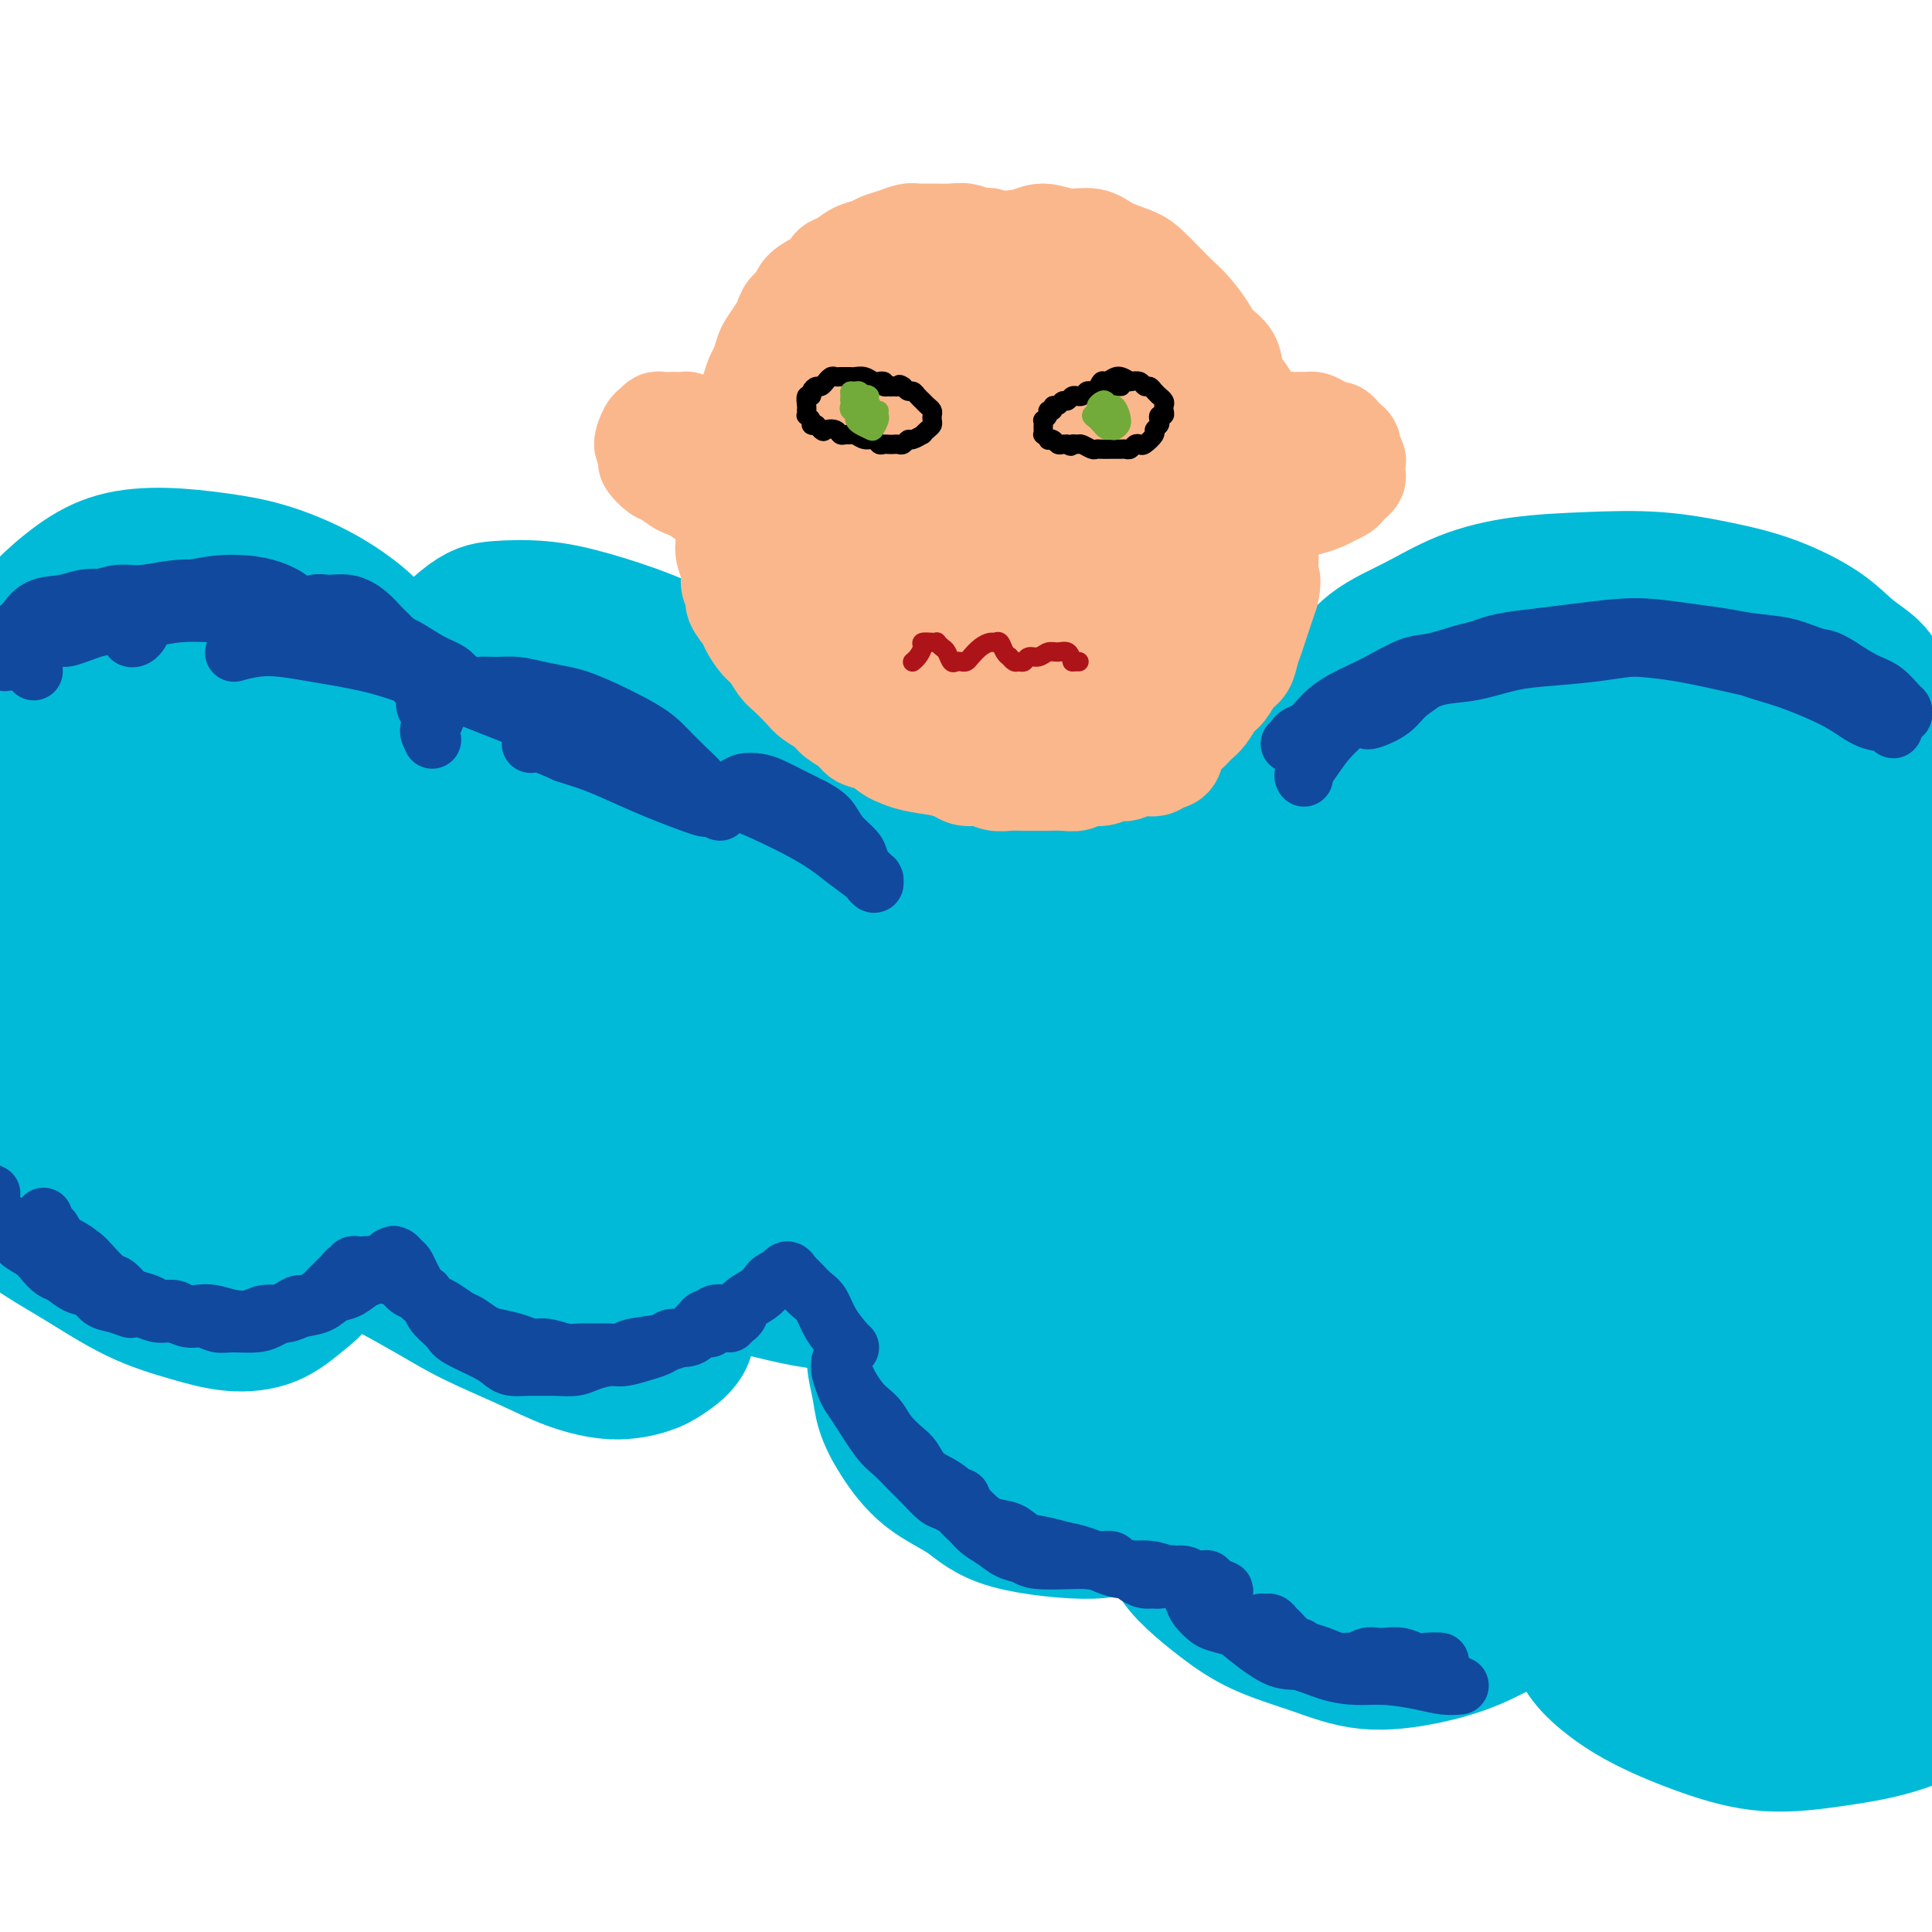 <svg viewBox='0 0 400 400' version='1.1' xmlns='http://www.w3.org/2000/svg' xmlns:xlink='http://www.w3.org/1999/xlink'><g fill='none' stroke='#00BAD8' stroke-width='28' stroke-linecap='round' stroke-linejoin='round'><path d='M-1,147c0.411,-0.686 0.823,-1.372 1,-2c0.177,-0.628 0.120,-1.197 0,-2c-0.120,-0.803 -0.303,-1.838 0,-3c0.303,-1.162 1.091,-2.451 2,-4c0.909,-1.549 1.939,-3.358 3,-5c1.061,-1.642 2.153,-3.117 4,-5c1.847,-1.883 4.450,-4.174 7,-6c2.550,-1.826 5.046,-3.186 8,-4c2.954,-0.814 6.365,-1.083 10,-1c3.635,0.083 7.495,0.516 11,1c3.505,0.484 6.654,1.017 10,2c3.346,0.983 6.890,2.416 10,4c3.110,1.584 5.786,3.320 8,5c2.214,1.680 3.966,3.305 5,5c1.034,1.695 1.349,3.460 2,5c0.651,1.540 1.636,2.855 2,4c0.364,1.145 0.105,2.119 0,3c-0.105,0.881 -0.058,1.670 0,2c0.058,0.330 0.125,0.201 0,0c-0.125,-0.201 -0.442,-0.474 0,-1c0.442,-0.526 1.644,-1.305 2,-2c0.356,-0.695 -0.133,-1.306 2,-4c2.133,-2.694 6.887,-7.471 10,-10c3.113,-2.529 4.583,-2.810 7,-3c2.417,-0.190 5.780,-0.288 9,0c3.220,0.288 6.296,0.964 10,2c3.704,1.036 8.036,2.433 12,4c3.964,1.567 7.561,3.305 11,5c3.439,1.695 6.719,3.348 10,5'/><path d='M155,142c6.523,3.470 6.331,5.146 7,7c0.669,1.854 2.201,3.887 3,6c0.799,2.113 0.866,4.306 1,6c0.134,1.694 0.333,2.888 0,4c-0.333,1.112 -1.200,2.141 -2,3c-0.800,0.859 -1.532,1.547 -2,2c-0.468,0.453 -0.670,0.669 -1,1c-0.330,0.331 -0.787,0.776 -1,1c-0.213,0.224 -0.184,0.228 0,0c0.184,-0.228 0.521,-0.687 1,-1c0.479,-0.313 1.101,-0.480 2,-1c0.899,-0.520 2.075,-1.394 4,-2c1.925,-0.606 4.601,-0.945 7,-1c2.399,-0.055 4.523,0.174 7,1c2.477,0.826 5.308,2.250 8,4c2.692,1.750 5.245,3.828 8,6c2.755,2.172 5.711,4.440 8,7c2.289,2.560 3.911,5.412 5,8c1.089,2.588 1.645,4.911 2,7c0.355,2.089 0.510,3.943 0,6c-0.510,2.057 -1.683,4.316 -3,6c-1.317,1.684 -2.776,2.794 -4,4c-1.224,1.206 -2.213,2.508 -5,4c-2.787,1.492 -7.372,3.174 -10,4c-2.628,0.826 -3.299,0.797 -4,1c-0.701,0.203 -1.434,0.637 -2,1c-0.566,0.363 -0.966,0.654 -1,1c-0.034,0.346 0.299,0.747 1,1c0.701,0.253 1.772,0.358 3,1c1.228,0.642 2.614,1.821 4,3'/><path d='M191,232c2.128,1.437 3.447,2.529 5,4c1.553,1.471 3.341,3.320 5,5c1.659,1.680 3.190,3.192 4,5c0.810,1.808 0.898,3.913 1,6c0.102,2.087 0.218,4.156 0,6c-0.218,1.844 -0.771,3.461 -2,5c-1.229,1.539 -3.133,2.999 -5,4c-1.867,1.001 -3.697,1.544 -6,2c-2.303,0.456 -5.081,0.824 -8,1c-2.919,0.176 -5.981,0.160 -9,0c-3.019,-0.160 -5.997,-0.464 -9,-1c-3.003,-0.536 -6.032,-1.305 -9,-2c-2.968,-0.695 -5.874,-1.316 -8,-2c-2.126,-0.684 -3.472,-1.432 -5,-2c-1.528,-0.568 -3.237,-0.958 -4,-1c-0.763,-0.042 -0.579,0.263 -1,0c-0.421,-0.263 -1.446,-1.094 -1,0c0.446,1.094 2.362,4.114 3,6c0.638,1.886 -0.002,2.640 0,4c0.002,1.360 0.646,3.327 0,5c-0.646,1.673 -2.583,3.054 -4,4c-1.417,0.946 -2.316,1.458 -4,2c-1.684,0.542 -4.155,1.115 -7,1c-2.845,-0.115 -6.065,-0.919 -9,-2c-2.935,-1.081 -5.584,-2.440 -9,-4c-3.416,-1.560 -7.601,-3.321 -11,-5c-3.399,-1.679 -6.014,-3.275 -9,-5c-2.986,-1.725 -6.342,-3.580 -9,-5c-2.658,-1.420 -4.616,-2.406 -6,-3c-1.384,-0.594 -2.192,-0.797 -3,-1'/><path d='M71,259c-7.396,-3.628 -2.387,-1.197 -1,0c1.387,1.197 -0.849,1.159 -2,2c-1.151,0.841 -1.216,2.560 -2,4c-0.784,1.440 -2.287,2.601 -4,4c-1.713,1.399 -3.637,3.037 -6,4c-2.363,0.963 -5.166,1.252 -8,1c-2.834,-0.252 -5.698,-1.044 -9,-2c-3.302,-0.956 -7.040,-2.074 -11,-4c-3.960,-1.926 -8.140,-4.658 -12,-7c-3.860,-2.342 -7.399,-4.294 -11,-7c-3.601,-2.706 -7.262,-6.165 -10,-9c-2.738,-2.835 -4.551,-5.047 -6,-7c-1.449,-1.953 -2.533,-3.647 -3,-5c-0.467,-1.353 -0.318,-2.364 0,-3c0.318,-0.636 0.805,-0.896 1,-1c0.195,-0.104 0.097,-0.052 0,0'/><path d='M390,148c-0.136,0.162 -0.272,0.323 0,0c0.272,-0.323 0.952,-1.131 1,-2c0.048,-0.869 -0.534,-1.801 -1,-3c-0.466,-1.199 -0.814,-2.667 -2,-4c-1.186,-1.333 -3.210,-2.533 -5,-4c-1.790,-1.467 -3.347,-3.203 -6,-5c-2.653,-1.797 -6.403,-3.657 -10,-5c-3.597,-1.343 -7.042,-2.171 -11,-3c-3.958,-0.829 -8.428,-1.661 -13,-2c-4.572,-0.339 -9.246,-0.186 -14,0c-4.754,0.186 -9.587,0.407 -14,1c-4.413,0.593 -8.406,1.560 -12,3c-3.594,1.440 -6.787,3.353 -10,5c-3.213,1.647 -6.444,3.027 -9,5c-2.556,1.973 -4.437,4.537 -6,7c-1.563,2.463 -2.807,4.824 -4,7c-1.193,2.176 -2.333,4.166 -3,6c-0.667,1.834 -0.859,3.511 -1,5c-0.141,1.489 -0.232,2.789 0,4c0.232,1.211 0.786,2.333 1,3c0.214,0.667 0.089,0.879 0,1c-0.089,0.121 -0.142,0.149 0,0c0.142,-0.149 0.481,-0.476 0,-1c-0.481,-0.524 -1.780,-1.245 -3,-2c-1.220,-0.755 -2.359,-1.544 -4,-2c-1.641,-0.456 -3.784,-0.578 -6,-1c-2.216,-0.422 -4.505,-1.143 -7,-1c-2.495,0.143 -5.194,1.152 -8,2c-2.806,0.848 -5.717,1.536 -9,3c-3.283,1.464 -6.938,3.704 -10,6c-3.062,2.296 -5.531,4.648 -8,7'/><path d='M216,178c-3.754,3.225 -4.141,4.788 -5,7c-0.859,2.212 -2.192,5.072 -3,8c-0.808,2.928 -1.092,5.923 -1,9c0.092,3.077 0.561,6.237 1,10c0.439,3.763 0.849,8.128 1,10c0.151,1.872 0.043,1.249 0,1c-0.043,-0.249 -0.022,-0.125 0,0'/><path d='M185,269c-0.234,-0.002 -0.467,-0.004 -1,1c-0.533,1.004 -1.365,3.014 -2,5c-0.635,1.986 -1.072,3.948 -1,6c0.072,2.052 0.654,4.193 1,6c0.346,1.807 0.457,3.282 1,5c0.543,1.718 1.517,3.681 3,6c1.483,2.319 3.473,4.994 6,7c2.527,2.006 5.591,3.345 8,5c2.409,1.655 4.164,3.628 9,5c4.836,1.372 12.752,2.144 17,2c4.248,-0.144 4.827,-1.204 6,-2c1.173,-0.796 2.940,-1.329 4,-2c1.060,-0.671 1.412,-1.479 2,-2c0.588,-0.521 1.412,-0.756 2,-1c0.588,-0.244 0.939,-0.499 1,0c0.061,0.499 -0.167,1.752 0,3c0.167,1.248 0.728,2.490 1,4c0.272,1.510 0.256,3.288 1,5c0.744,1.712 2.248,3.356 4,5c1.752,1.644 3.753,3.286 6,5c2.247,1.714 4.741,3.499 8,5c3.259,1.501 7.283,2.719 11,4c3.717,1.281 7.128,2.624 11,3c3.872,0.376 8.206,-0.214 12,-1c3.794,-0.786 7.048,-1.767 10,-3c2.952,-1.233 5.603,-2.717 8,-4c2.397,-1.283 4.539,-2.364 6,-3c1.461,-0.636 2.239,-0.825 3,-1c0.761,-0.175 1.503,-0.336 2,0c0.497,0.336 0.748,1.168 1,2'/><path d='M325,334c0.627,0.976 0.693,2.417 1,4c0.307,1.583 0.855,3.308 2,5c1.145,1.692 2.887,3.351 5,5c2.113,1.649 4.597,3.286 8,5c3.403,1.714 7.724,3.503 12,5c4.276,1.497 8.509,2.701 13,3c4.491,0.299 9.242,-0.307 14,-1c4.758,-0.693 9.523,-1.475 14,-3c4.477,-1.525 8.667,-3.795 11,-7c2.333,-3.205 2.809,-7.344 3,-9c0.191,-1.656 0.095,-0.828 0,0'/><path d='M40,166c0.408,-1.255 0.816,-2.510 0,-4c-0.816,-1.490 -2.855,-3.216 -5,-5c-2.145,-1.784 -4.394,-3.628 -7,-5c-2.606,-1.372 -5.569,-2.273 -8,-3c-2.431,-0.727 -4.330,-1.279 -6,-1c-1.670,0.279 -3.111,1.391 -4,3c-0.889,1.609 -1.228,3.717 -1,6c0.228,2.283 1.021,4.741 2,7c0.979,2.259 2.145,4.319 4,6c1.855,1.681 4.399,2.982 7,4c2.601,1.018 5.258,1.753 8,2c2.742,0.247 5.570,0.005 8,-1c2.430,-1.005 4.464,-2.773 6,-5c1.536,-2.227 2.574,-4.914 3,-8c0.426,-3.086 0.239,-6.571 -1,-10c-1.239,-3.429 -3.529,-6.801 -6,-9c-2.471,-2.199 -5.122,-3.225 -8,-4c-2.878,-0.775 -5.982,-1.299 -9,-1c-3.018,0.299 -5.949,1.422 -8,3c-2.051,1.578 -3.221,3.610 -4,6c-0.779,2.390 -1.167,5.136 0,8c1.167,2.864 3.889,5.845 7,8c3.111,2.155 6.611,3.485 11,5c4.389,1.515 9.668,3.217 15,4c5.332,0.783 10.717,0.647 15,0c4.283,-0.647 7.462,-1.806 10,-4c2.538,-2.194 4.434,-5.425 5,-9c0.566,-3.575 -0.199,-7.494 -2,-11c-1.801,-3.506 -4.639,-6.598 -8,-9c-3.361,-2.402 -7.246,-4.115 -11,-5c-3.754,-0.885 -7.377,-0.943 -11,-1'/><path d='M42,133c-5.028,-0.514 -6.599,1.200 -8,3c-1.401,1.800 -2.634,3.686 -3,6c-0.366,2.314 0.134,5.054 2,8c1.866,2.946 5.098,6.096 9,9c3.902,2.904 8.475,5.560 14,8c5.525,2.440 12.003,4.662 18,6c5.997,1.338 11.515,1.790 16,2c4.485,0.210 7.939,0.176 11,-1c3.061,-1.176 5.731,-3.495 7,-6c1.269,-2.505 1.139,-5.197 0,-8c-1.139,-2.803 -3.286,-5.715 -6,-8c-2.714,-2.285 -5.994,-3.941 -9,-5c-3.006,-1.059 -5.736,-1.520 -8,-1c-2.264,0.520 -4.060,2.023 -5,4c-0.940,1.977 -1.025,4.429 0,7c1.025,2.571 3.158,5.260 6,8c2.842,2.740 6.392,5.530 11,8c4.608,2.470 10.274,4.620 16,6c5.726,1.380 11.513,1.988 16,2c4.487,0.012 7.675,-0.574 11,-2c3.325,-1.426 6.788,-3.694 7,-9c0.212,-5.306 -2.828,-13.650 -6,-18c-3.172,-4.350 -6.477,-4.706 -10,-5c-3.523,-0.294 -7.265,-0.527 -10,0c-2.735,0.527 -4.463,1.815 -6,4c-1.537,2.185 -2.881,5.268 -3,8c-0.119,2.732 0.989,5.114 3,8c2.011,2.886 4.926,6.277 9,10c4.074,3.723 9.307,7.778 15,11c5.693,3.222 11.847,5.611 18,8'/><path d='M157,196c8.598,4.124 13.592,4.933 18,5c4.408,0.067 8.230,-0.607 11,-2c2.770,-1.393 4.487,-3.503 5,-6c0.513,-2.497 -0.179,-5.380 -2,-8c-1.821,-2.620 -4.771,-4.978 -8,-7c-3.229,-2.022 -6.736,-3.708 -10,-5c-3.264,-1.292 -6.285,-2.190 -9,-2c-2.715,0.190 -5.125,1.468 -7,3c-1.875,1.532 -3.215,3.316 -4,6c-0.785,2.684 -1.015,6.266 0,10c1.015,3.734 3.276,7.620 6,11c2.724,3.380 5.912,6.252 9,9c3.088,2.748 6.076,5.370 12,7c5.924,1.630 14.785,2.268 19,1c4.215,-1.268 3.786,-4.441 4,-8c0.214,-3.559 1.071,-7.502 0,-11c-1.071,-3.498 -4.072,-6.549 -7,-9c-2.928,-2.451 -5.784,-4.302 -9,-5c-3.216,-0.698 -6.791,-0.241 -10,1c-3.209,1.241 -6.050,3.268 -9,6c-2.950,2.732 -6.008,6.171 -8,10c-1.992,3.829 -2.917,8.048 -3,12c-0.083,3.952 0.675,7.635 2,11c1.325,3.365 3.219,6.411 6,9c2.781,2.589 6.451,4.721 10,6c3.549,1.279 6.976,1.705 10,1c3.024,-0.705 5.646,-2.539 8,-5c2.354,-2.461 4.442,-5.547 5,-9c0.558,-3.453 -0.412,-7.272 -3,-10c-2.588,-2.728 -6.794,-4.364 -11,-6'/><path d='M182,211c-4.413,-1.901 -9.946,-3.652 -15,-4c-5.054,-0.348 -9.630,0.707 -14,2c-4.370,1.293 -8.535,2.824 -12,5c-3.465,2.176 -6.230,4.998 -8,8c-1.770,3.002 -2.546,6.183 -2,9c0.546,2.817 2.416,5.268 5,8c2.584,2.732 5.884,5.743 10,8c4.116,2.257 9.047,3.761 14,5c4.953,1.239 9.926,2.215 14,2c4.074,-0.215 7.248,-1.620 10,-4c2.752,-2.380 5.081,-5.733 6,-9c0.919,-3.267 0.426,-6.446 -2,-10c-2.426,-3.554 -6.785,-7.481 -12,-11c-5.215,-3.519 -11.285,-6.629 -18,-9c-6.715,-2.371 -14.074,-4.003 -21,-5c-6.926,-0.997 -13.420,-1.359 -20,-1c-6.580,0.359 -13.246,1.441 -18,3c-4.754,1.559 -7.595,3.596 -9,6c-1.405,2.404 -1.373,5.174 0,8c1.373,2.826 4.089,5.707 8,8c3.911,2.293 9.018,3.997 14,6c4.982,2.003 9.839,4.306 20,3c10.161,-1.306 25.625,-6.220 33,-11c7.375,-4.780 6.662,-9.426 6,-15c-0.662,-5.574 -1.271,-12.075 -4,-18c-2.729,-5.925 -7.576,-11.273 -13,-16c-5.424,-4.727 -11.423,-8.834 -18,-12c-6.577,-3.166 -13.732,-5.391 -20,-7c-6.268,-1.609 -11.648,-2.603 -16,-2c-4.352,0.603 -7.676,2.801 -11,5'/><path d='M89,163c-2.567,2.218 -3.483,5.263 -3,9c0.483,3.737 2.366,8.164 5,12c2.634,3.836 6.017,7.080 11,10c4.983,2.920 11.564,5.517 18,7c6.436,1.483 12.727,1.852 18,1c5.273,-0.852 9.529,-2.925 13,-6c3.471,-3.075 6.157,-7.152 7,-12c0.843,-4.848 -0.156,-10.468 -3,-15c-2.844,-4.532 -7.534,-7.975 -13,-11c-5.466,-3.025 -11.707,-5.631 -19,-7c-7.293,-1.369 -15.638,-1.501 -24,-1c-8.362,0.501 -16.740,1.635 -24,4c-7.260,2.365 -13.403,5.960 -19,10c-5.597,4.040 -10.650,8.525 -14,13c-3.350,4.475 -4.999,8.941 -5,13c-0.001,4.059 1.646,7.710 5,11c3.354,3.290 8.415,6.217 13,9c4.585,2.783 8.694,5.420 15,4c6.306,-1.420 14.810,-6.897 18,-12c3.190,-5.103 1.067,-9.832 -2,-15c-3.067,-5.168 -7.078,-10.776 -12,-15c-4.922,-4.224 -10.756,-7.064 -17,-9c-6.244,-1.936 -12.900,-2.967 -19,-3c-6.100,-0.033 -11.646,0.933 -16,3c-4.354,2.067 -7.517,5.236 -10,9c-2.483,3.764 -4.287,8.122 -4,13c0.287,4.878 2.665,10.277 5,15c2.335,4.723 4.629,8.772 7,12c2.371,3.228 4.820,5.637 7,7c2.180,1.363 4.090,1.682 6,2'/><path d='M33,221c3.050,1.223 4.175,-0.220 5,-3c0.825,-2.780 1.351,-6.896 2,-12c0.649,-5.104 1.422,-11.197 0,-17c-1.422,-5.803 -5.038,-11.318 -9,-15c-3.962,-3.682 -8.269,-5.531 -12,-7c-3.731,-1.469 -6.884,-2.559 -10,1c-3.116,3.559 -6.195,11.766 -7,18c-0.805,6.234 0.662,10.495 2,16c1.338,5.505 2.546,12.254 5,18c2.454,5.746 6.155,10.491 9,14c2.845,3.509 4.833,5.784 7,7c2.167,1.216 4.512,1.375 6,1c1.488,-0.375 2.118,-1.284 3,-4c0.882,-2.716 2.014,-7.238 2,-12c-0.014,-4.762 -1.175,-9.762 -3,-14c-1.825,-4.238 -4.313,-7.713 -9,-9c-4.687,-1.287 -11.573,-0.387 -15,1c-3.427,1.387 -3.396,3.259 -4,6c-0.604,2.741 -1.841,6.349 -2,10c-0.159,3.651 0.762,7.343 2,11c1.238,3.657 2.792,7.277 5,10c2.208,2.723 5.069,4.548 8,6c2.931,1.452 5.933,2.531 9,3c3.067,0.469 6.199,0.329 9,-1c2.801,-1.329 5.273,-3.848 8,-7c2.727,-3.152 5.710,-6.938 7,-10c1.290,-3.062 0.886,-5.401 0,-7c-0.886,-1.599 -2.253,-2.457 -4,-3c-1.747,-0.543 -3.873,-0.772 -6,-1'/><path d='M41,221c-2.674,-0.228 -4.359,1.202 -6,3c-1.641,1.798 -3.238,3.964 -4,6c-0.762,2.036 -0.690,3.942 0,6c0.690,2.058 1.997,4.270 4,6c2.003,1.730 4.701,2.979 8,4c3.299,1.021 7.198,1.813 11,2c3.802,0.187 7.507,-0.231 11,-1c3.493,-0.769 6.773,-1.891 9,-3c2.227,-1.109 3.402,-2.207 4,-4c0.598,-1.793 0.618,-4.282 0,-7c-0.618,-2.718 -1.876,-5.663 -4,-9c-2.124,-3.337 -5.114,-7.064 -8,-10c-2.886,-2.936 -5.666,-5.082 -8,-6c-2.334,-0.918 -4.220,-0.608 -6,0c-1.780,0.608 -3.453,1.514 -4,4c-0.547,2.486 0.034,6.552 1,10c0.966,3.448 2.318,6.277 4,9c1.682,2.723 3.692,5.340 9,6c5.308,0.660 13.912,-0.637 19,-3c5.088,-2.363 6.660,-5.791 9,-10c2.340,-4.209 5.447,-9.200 7,-15c1.553,-5.800 1.551,-12.411 0,-18c-1.551,-5.589 -4.650,-10.158 -8,-14c-3.350,-3.842 -6.950,-6.958 -11,-9c-4.050,-2.042 -8.550,-3.009 -12,-3c-3.450,0.009 -5.850,0.994 -8,3c-2.150,2.006 -4.051,5.033 -5,9c-0.949,3.967 -0.948,8.876 0,14c0.948,5.124 2.842,10.464 6,16c3.158,5.536 7.579,11.268 12,17'/><path d='M71,224c5.740,7.285 11.090,8.997 17,12c5.910,3.003 12.379,7.295 18,10c5.621,2.705 10.392,3.821 14,5c3.608,1.179 6.052,2.419 8,-1c1.948,-3.419 3.401,-11.499 2,-17c-1.401,-5.501 -5.654,-8.423 -10,-11c-4.346,-2.577 -8.783,-4.810 -13,-6c-4.217,-1.190 -8.213,-1.337 -12,-1c-3.787,0.337 -7.365,1.158 -10,3c-2.635,1.842 -4.326,4.706 -6,7c-1.674,2.294 -3.331,4.020 0,9c3.331,4.980 11.650,13.214 18,18c6.350,4.786 10.733,6.122 16,8c5.267,1.878 11.420,4.297 16,5c4.580,0.703 7.587,-0.311 10,-2c2.413,-1.689 4.232,-4.054 5,-8c0.768,-3.946 0.486,-9.472 -1,-15c-1.486,-5.528 -4.177,-11.058 -8,-16c-3.823,-4.942 -8.778,-9.296 -14,-13c-5.222,-3.704 -10.712,-6.757 -16,-9c-5.288,-2.243 -10.375,-3.676 -15,-4c-4.625,-0.324 -8.787,0.462 -12,2c-3.213,1.538 -5.478,3.830 -7,7c-1.522,3.170 -2.302,7.218 -2,11c0.302,3.782 1.686,7.298 4,11c2.314,3.702 5.558,7.590 10,11c4.442,3.410 10.080,6.341 16,9c5.920,2.659 12.120,5.045 17,6c4.880,0.955 8.440,0.477 12,0'/><path d='M128,255c5.727,0.291 5.544,-1.980 6,-5c0.456,-3.020 1.552,-6.789 1,-12c-0.552,-5.211 -2.752,-11.863 -6,-18c-3.248,-6.137 -7.545,-11.759 -13,-17c-5.455,-5.241 -12.067,-10.101 -18,-14c-5.933,-3.899 -11.187,-6.836 -16,-9c-4.813,-2.164 -9.186,-3.556 -12,-4c-2.814,-0.444 -4.069,0.061 -5,2c-0.931,1.939 -1.539,5.312 -1,9c0.539,3.688 2.223,7.691 5,12c2.777,4.309 6.646,8.924 11,13c4.354,4.076 9.194,7.613 15,11c5.806,3.387 12.578,6.622 19,9c6.422,2.378 12.496,3.897 18,5c5.504,1.103 10.440,1.790 15,2c4.560,0.210 8.746,-0.058 13,-1c4.254,-0.942 8.576,-2.558 13,-4c4.424,-1.442 8.948,-2.708 13,-4c4.052,-1.292 7.631,-2.608 11,-4c3.369,-1.392 6.528,-2.859 9,-4c2.472,-1.141 4.257,-1.954 6,-3c1.743,-1.046 3.443,-2.324 5,-4c1.557,-1.676 2.970,-3.748 4,-6c1.030,-2.252 1.678,-4.682 2,-7c0.322,-2.318 0.317,-4.523 0,-6c-0.317,-1.477 -0.948,-2.225 -2,-2c-1.052,0.225 -2.525,1.422 -4,3c-1.475,1.578 -2.952,3.536 -4,6c-1.048,2.464 -1.667,5.433 -2,8c-0.333,2.567 -0.381,4.734 1,7c1.381,2.266 4.190,4.633 7,7'/><path d='M219,225c6.063,2.395 17.720,4.881 25,5c7.280,0.119 10.181,-2.131 14,-5c3.819,-2.869 8.555,-6.358 12,-10c3.445,-3.642 5.600,-7.438 6,-11c0.400,-3.562 -0.956,-6.891 -3,-10c-2.044,-3.109 -4.776,-5.998 -8,-8c-3.224,-2.002 -6.941,-3.117 -11,-4c-4.059,-0.883 -8.460,-1.534 -13,-1c-4.540,0.534 -9.218,2.252 -13,3c-3.782,0.748 -6.669,0.524 -9,4c-2.331,3.476 -4.107,10.652 -3,15c1.107,4.348 5.097,5.870 9,8c3.903,2.130 7.718,4.870 13,7c5.282,2.130 12.030,3.650 18,4c5.970,0.350 11.163,-0.471 16,-2c4.837,-1.529 9.317,-3.765 13,-7c3.683,-3.235 6.567,-7.468 7,-11c0.433,-3.532 -1.585,-6.365 -4,-9c-2.415,-2.635 -5.228,-5.074 -9,-7c-3.772,-1.926 -8.505,-3.340 -13,-4c-4.495,-0.660 -8.752,-0.566 -13,0c-4.248,0.566 -8.487,1.606 -12,3c-3.513,1.394 -6.299,3.144 -8,5c-1.701,1.856 -2.317,3.820 -2,6c0.317,2.180 1.568,4.576 4,7c2.432,2.424 6.044,4.877 10,7c3.956,2.123 8.258,3.918 14,5c5.742,1.082 12.926,1.452 20,1c7.074,-0.452 14.037,-1.726 21,-3'/><path d='M300,213c9.335,-1.693 12.172,-4.924 15,-8c2.828,-3.076 5.647,-5.995 6,-9c0.353,-3.005 -1.759,-6.097 -4,-9c-2.241,-2.903 -4.612,-5.619 -8,-8c-3.388,-2.381 -7.795,-4.427 -12,-6c-4.205,-1.573 -8.210,-2.674 -12,-3c-3.790,-0.326 -7.365,0.124 -10,1c-2.635,0.876 -4.329,2.179 -5,4c-0.671,1.821 -0.320,4.160 1,7c1.320,2.840 3.608,6.181 7,9c3.392,2.819 7.886,5.117 13,7c5.114,1.883 10.846,3.350 16,4c5.154,0.650 9.728,0.483 14,-1c4.272,-1.483 8.240,-4.282 12,-8c3.760,-3.718 7.310,-8.354 9,-13c1.690,-4.646 1.520,-9.303 0,-13c-1.520,-3.697 -4.390,-6.433 -8,-9c-3.610,-2.567 -7.960,-4.963 -12,-6c-4.040,-1.037 -7.770,-0.714 -12,0c-4.230,0.714 -8.959,1.818 -13,3c-4.041,1.182 -7.392,2.443 -10,4c-2.608,1.557 -4.472,3.409 -5,5c-0.528,1.591 0.280,2.920 2,5c1.720,2.080 4.351,4.910 8,7c3.649,2.090 8.315,3.441 14,5c5.685,1.559 12.390,3.327 19,4c6.610,0.673 13.125,0.252 19,-1c5.875,-1.252 11.111,-3.336 15,-6c3.889,-2.664 6.432,-5.910 7,-9c0.568,-3.090 -0.838,-6.026 -3,-9c-2.162,-2.974 -5.081,-5.987 -8,-9'/><path d='M355,151c-3.806,-3.974 -7.822,-4.907 -12,-6c-4.178,-1.093 -8.518,-2.344 -13,-3c-4.482,-0.656 -9.105,-0.718 -13,0c-3.895,0.718 -7.063,2.216 -10,3c-2.937,0.784 -5.644,0.855 -5,4c0.644,3.145 4.638,9.364 9,13c4.362,3.636 9.092,4.691 15,7c5.908,2.309 12.996,5.874 20,8c7.004,2.126 13.926,2.812 20,3c6.074,0.188 11.299,-0.122 16,-2c4.701,-1.878 8.876,-5.323 11,-9c2.124,-3.677 2.197,-7.587 1,-11c-1.197,-3.413 -3.665,-6.330 -7,-9c-3.335,-2.670 -7.536,-5.093 -12,-7c-4.464,-1.907 -9.189,-3.300 -14,-4c-4.811,-0.700 -9.708,-0.708 -14,0c-4.292,0.708 -7.979,2.133 -10,4c-2.021,1.867 -2.378,4.177 -2,7c0.378,2.823 1.489,6.161 5,10c3.511,3.839 9.423,8.181 14,12c4.577,3.819 7.820,7.116 18,11c10.180,3.884 27.298,8.356 36,9c8.702,0.644 8.989,-2.539 10,-6c1.011,-3.461 2.745,-7.199 2,-11c-0.745,-3.801 -3.971,-7.665 -8,-11c-4.029,-3.335 -8.861,-6.142 -14,-8c-5.139,-1.858 -10.584,-2.766 -16,-3c-5.416,-0.234 -10.804,0.206 -16,1c-5.196,0.794 -10.199,1.941 -14,4c-3.801,2.059 -6.401,5.029 -9,8'/><path d='M343,165c-2.299,3.415 -3.548,7.953 -3,12c0.548,4.047 2.892,7.603 6,11c3.108,3.397 6.981,6.635 12,10c5.019,3.365 11.185,6.858 18,9c6.815,2.142 14.280,2.934 20,3c5.720,0.066 9.697,-0.594 12,-2c2.303,-1.406 2.934,-3.560 2,-6c-0.934,-2.440 -3.432,-5.167 -7,-8c-3.568,-2.833 -8.207,-5.771 -14,-8c-5.793,-2.229 -12.741,-3.748 -20,-5c-7.259,-1.252 -14.828,-2.235 -22,-2c-7.172,0.235 -13.947,1.690 -19,4c-5.053,2.310 -8.385,5.476 -10,9c-1.615,3.524 -1.512,7.405 0,12c1.512,4.595 4.434,9.904 9,15c4.566,5.096 10.776,9.980 18,15c7.224,5.020 15.460,10.177 23,14c7.540,3.823 14.382,6.314 20,7c5.618,0.686 10.010,-0.433 13,-3c2.990,-2.567 4.578,-6.583 4,-12c-0.578,-5.417 -3.322,-12.234 -8,-18c-4.678,-5.766 -11.289,-10.482 -19,-15c-7.711,-4.518 -16.521,-8.839 -26,-12c-9.479,-3.161 -19.627,-5.161 -29,-6c-9.373,-0.839 -17.972,-0.516 -25,1c-7.028,1.516 -12.485,4.227 -16,8c-3.515,3.773 -5.086,8.609 -5,13c0.086,4.391 1.831,8.336 5,13c3.169,4.664 7.763,10.047 14,15c6.237,4.953 14.119,9.477 22,14'/><path d='M318,253c7.811,4.102 16.338,7.357 24,10c7.662,2.643 14.459,4.675 19,0c4.541,-4.675 6.827,-16.056 5,-23c-1.827,-6.944 -7.767,-9.452 -14,-13c-6.233,-3.548 -12.759,-8.135 -21,-12c-8.241,-3.865 -18.196,-7.008 -28,-10c-9.804,-2.992 -19.458,-5.833 -28,-7c-8.542,-1.167 -15.972,-0.660 -22,1c-6.028,1.660 -10.654,4.475 -13,8c-2.346,3.525 -2.411,7.762 -1,12c1.411,4.238 4.297,8.477 9,13c4.703,4.523 11.223,9.331 19,14c7.777,4.669 16.810,9.198 26,13c9.190,3.802 18.537,6.877 26,8c7.463,1.123 13.043,0.296 17,-2c3.957,-2.296 6.290,-6.059 6,-11c-0.290,-4.941 -3.203,-11.058 -5,-16c-1.797,-4.942 -2.478,-8.709 -16,-16c-13.522,-7.291 -39.883,-18.105 -55,-23c-15.117,-4.895 -18.989,-3.870 -25,-3c-6.011,0.870 -14.162,1.586 -19,4c-4.838,2.414 -6.364,6.528 -7,11c-0.636,4.472 -0.383,9.303 2,15c2.383,5.697 6.897,12.260 13,19c6.103,6.740 13.797,13.659 22,20c8.203,6.341 16.916,12.105 24,16c7.084,3.895 12.538,5.920 16,6c3.462,0.080 4.932,-1.786 6,-5c1.068,-3.214 1.734,-7.775 0,-13c-1.734,-5.225 -5.867,-11.112 -10,-17'/><path d='M288,252c-5.473,-5.478 -14.155,-10.674 -23,-15c-8.845,-4.326 -17.854,-7.784 -26,-10c-8.146,-2.216 -15.430,-3.191 -22,-3c-6.570,0.191 -12.425,1.547 -17,4c-4.575,2.453 -7.871,6.001 -10,10c-2.129,3.999 -3.092,8.448 -2,13c1.092,4.552 4.237,9.208 9,14c4.763,4.792 11.142,9.722 17,14c5.858,4.278 11.195,7.904 16,10c4.805,2.096 9.077,2.661 12,3c2.923,0.339 4.498,0.453 6,-1c1.502,-1.453 2.930,-4.473 3,-8c0.070,-3.527 -1.217,-7.562 -4,-11c-2.783,-3.438 -7.060,-6.279 -12,-8c-4.940,-1.721 -10.543,-2.323 -15,-3c-4.457,-0.677 -7.767,-1.430 -13,1c-5.233,2.430 -12.390,8.043 -15,12c-2.610,3.957 -0.674,6.259 1,9c1.674,2.741 3.087,5.921 6,9c2.913,3.079 7.327,6.056 12,9c4.673,2.944 9.604,5.854 14,7c4.396,1.146 8.256,0.529 11,-1c2.744,-1.529 4.373,-3.971 7,-7c2.627,-3.029 6.253,-6.647 4,-13c-2.253,-6.353 -10.386,-15.443 -17,-20c-6.614,-4.557 -11.711,-4.582 -16,-5c-4.289,-0.418 -7.770,-1.228 -11,-1c-3.230,0.228 -6.209,1.494 -8,3c-1.791,1.506 -2.396,3.253 -3,5'/><path d='M192,269c-0.373,2.942 4.194,6.299 8,9c3.806,2.701 6.851,4.748 13,8c6.149,3.252 15.402,7.708 24,11c8.598,3.292 16.542,5.420 24,7c7.458,1.580 14.429,2.613 20,2c5.571,-0.613 9.742,-2.873 12,-5c2.258,-2.127 2.602,-4.121 2,-6c-0.602,-1.879 -2.149,-3.641 -5,-6c-2.851,-2.359 -7.004,-5.314 -11,-7c-3.996,-1.686 -7.834,-2.102 -12,-2c-4.166,0.102 -8.661,0.723 -12,2c-3.339,1.277 -5.521,3.212 -7,6c-1.479,2.788 -2.256,6.429 -3,9c-0.744,2.571 -1.457,4.071 4,9c5.457,4.929 17.083,13.287 25,17c7.917,3.713 12.125,2.782 17,2c4.875,-0.782 10.418,-1.416 15,-3c4.582,-1.584 8.203,-4.120 10,-7c1.797,-2.880 1.772,-6.104 0,-9c-1.772,-2.896 -5.289,-5.463 -9,-8c-3.711,-2.537 -7.615,-5.045 -12,-7c-4.385,-1.955 -9.252,-3.358 -14,-4c-4.748,-0.642 -9.377,-0.522 -13,0c-3.623,0.522 -6.242,1.448 -8,3c-1.758,1.552 -2.657,3.732 -2,6c0.657,2.268 2.869,4.624 6,7c3.131,2.376 7.179,4.771 12,7c4.821,2.229 10.413,4.292 17,6c6.587,1.708 14.168,3.059 21,3c6.832,-0.059 12.916,-1.530 19,-3'/><path d='M333,316c5.279,-2.091 8.975,-5.818 11,-9c2.025,-3.182 2.377,-5.818 1,-9c-1.377,-3.182 -4.485,-6.909 -8,-10c-3.515,-3.091 -7.438,-5.545 -12,-7c-4.562,-1.455 -9.763,-1.910 -14,-2c-4.237,-0.090 -7.508,0.185 -10,1c-2.492,0.815 -4.204,2.171 -5,4c-0.796,1.829 -0.677,4.132 1,7c1.677,2.868 4.910,6.302 9,10c4.090,3.698 9.035,7.662 15,12c5.965,4.338 12.950,9.051 20,13c7.050,3.949 14.165,7.136 20,9c5.835,1.864 10.391,2.407 14,2c3.609,-0.407 6.270,-1.764 8,-4c1.730,-2.236 2.530,-5.351 2,-9c-0.530,-3.649 -2.390,-7.833 -5,-12c-2.610,-4.167 -5.971,-8.316 -10,-12c-4.029,-3.684 -8.727,-6.901 -13,-9c-4.273,-2.099 -8.122,-3.079 -12,-3c-3.878,0.079 -7.786,1.218 -11,3c-3.214,1.782 -5.733,4.206 -7,7c-1.267,2.794 -1.280,5.957 0,9c1.280,3.043 3.855,5.966 7,9c3.145,3.034 6.861,6.179 12,9c5.139,2.821 11.703,5.318 18,7c6.297,1.682 12.328,2.548 18,2c5.672,-0.548 10.987,-2.512 15,-5c4.013,-2.488 6.725,-5.502 8,-9c1.275,-3.498 1.112,-7.480 0,-12c-1.112,-4.520 -3.175,-9.577 -7,-15c-3.825,-5.423 -9.413,-11.211 -15,-17'/><path d='M383,276c-5.911,-5.442 -13.190,-10.548 -20,-15c-6.810,-4.452 -13.152,-8.250 -19,-10c-5.848,-1.750 -11.201,-1.454 -15,0c-3.799,1.454 -6.045,4.064 -7,8c-0.955,3.936 -0.620,9.197 1,15c1.620,5.803 4.524,12.147 9,18c4.476,5.853 10.523,11.216 17,16c6.477,4.784 13.385,8.990 20,12c6.615,3.010 12.936,4.824 19,5c6.064,0.176 11.871,-1.287 17,-4c5.129,-2.713 9.581,-6.677 12,-13c2.419,-6.323 2.807,-15.005 1,-23c-1.807,-7.995 -5.809,-15.302 -11,-23c-5.191,-7.698 -11.572,-15.786 -18,-22c-6.428,-6.214 -12.904,-10.552 -19,-14c-6.096,-3.448 -11.811,-6.005 -17,-7c-5.189,-0.995 -9.853,-0.429 -13,1c-3.147,1.429 -4.778,3.721 -6,7c-1.222,3.279 -2.036,7.545 -1,12c1.036,4.455 3.923,9.099 8,14c4.077,4.901 9.344,10.058 15,15c5.656,4.942 11.702,9.669 18,13c6.298,3.331 12.849,5.267 18,6c5.151,0.733 8.902,0.262 12,-2c3.098,-2.262 5.544,-6.315 7,-12c1.456,-5.685 1.923,-13.002 0,-20c-1.923,-6.998 -6.236,-13.676 -12,-20c-5.764,-6.324 -12.978,-12.293 -20,-17c-7.022,-4.707 -13.852,-8.152 -21,-10c-7.148,-1.848 -14.614,-2.099 -21,-1c-6.386,1.099 -11.693,3.550 -17,6'/><path d='M320,211c-5.020,2.725 -9.071,6.538 -12,11c-2.929,4.462 -4.735,9.572 -5,15c-0.265,5.428 1.011,11.172 4,17c2.989,5.828 7.691,11.740 14,18c6.309,6.260 14.224,12.868 22,18c7.776,5.132 15.413,8.789 22,11c6.587,2.211 12.125,2.977 16,2c3.875,-0.977 6.087,-3.697 7,-8c0.913,-4.303 0.526,-10.189 -2,-16c-2.526,-5.811 -7.192,-11.545 -13,-17c-5.808,-5.455 -12.759,-10.630 -20,-15c-7.241,-4.370 -14.773,-7.936 -22,-11c-7.227,-3.064 -14.149,-5.626 -20,-7c-5.851,-1.374 -10.632,-1.559 -15,-2c-4.368,-0.441 -8.324,-1.137 -8,3c0.324,4.137 4.928,13.108 10,19c5.072,5.892 10.614,8.706 17,12c6.386,3.294 13.618,7.067 20,10c6.382,2.933 11.915,5.025 16,6c4.085,0.975 6.721,0.833 8,0c1.279,-0.833 1.202,-2.356 -1,-5c-2.202,-2.644 -6.528,-6.410 -11,-10c-4.472,-3.590 -9.089,-7.005 -20,-13c-10.911,-5.995 -28.118,-14.570 -35,-18c-6.882,-3.430 -3.441,-1.715 0,0'/></g>
<g fill='none' stroke='#11499F' stroke-width='12' stroke-linecap='round' stroke-linejoin='round'><path d='M1,137c0.000,0.008 0.001,0.016 0,0c-0.001,-0.016 -0.002,-0.057 0,0c0.002,0.057 0.007,0.212 0,0c-0.007,-0.212 -0.024,-0.790 0,-1c0.024,-0.210 0.091,-0.053 0,0c-0.091,0.053 -0.338,0.001 0,-1c0.338,-1.001 1.261,-2.951 2,-4c0.739,-1.049 1.296,-1.197 2,-2c0.704,-0.803 1.557,-2.262 3,-3c1.443,-0.738 3.475,-0.756 5,-1c1.525,-0.244 2.542,-0.714 4,-1c1.458,-0.286 3.358,-0.389 5,0c1.642,0.389 3.026,1.271 4,2c0.974,0.729 1.539,1.307 2,2c0.461,0.693 0.817,1.503 1,2c0.183,0.497 0.192,0.681 0,1c-0.192,0.319 -0.585,0.774 -1,1c-0.415,0.226 -0.852,0.223 -1,0c-0.148,-0.223 -0.009,-0.665 0,-1c0.009,-0.335 -0.113,-0.562 0,-1c0.113,-0.438 0.461,-1.088 1,-2c0.539,-0.912 1.270,-2.087 2,-3c0.730,-0.913 1.461,-1.563 3,-2c1.539,-0.437 3.887,-0.661 6,-1c2.113,-0.339 3.992,-0.792 6,-1c2.008,-0.208 4.146,-0.169 6,0c1.854,0.169 3.425,0.468 5,1c1.575,0.532 3.155,1.297 4,2c0.845,0.703 0.956,1.344 1,2c0.044,0.656 0.022,1.328 0,2'/><path d='M61,128c0.216,0.784 0.258,0.744 0,1c-0.258,0.256 -0.814,0.809 -1,1c-0.186,0.191 -0.002,0.019 0,0c0.002,-0.019 -0.177,0.114 0,0c0.177,-0.114 0.711,-0.477 1,-1c0.289,-0.523 0.335,-1.207 1,-2c0.665,-0.793 1.950,-1.695 3,-2c1.050,-0.305 1.866,-0.014 3,0c1.134,0.014 2.585,-0.250 4,0c1.415,0.250 2.795,1.012 4,2c1.205,0.988 2.236,2.201 3,3c0.764,0.799 1.263,1.185 2,2c0.737,0.815 1.714,2.061 2,3c0.286,0.939 -0.119,1.571 0,2c0.119,0.429 0.763,0.654 1,1c0.237,0.346 0.068,0.813 0,1c-0.068,0.187 -0.034,0.093 0,0'/><path d='M174,282c-0.007,-0.104 -0.013,-0.208 0,0c0.013,0.208 0.046,0.727 0,1c-0.046,0.273 -0.171,0.300 0,1c0.171,0.700 0.640,2.074 1,3c0.360,0.926 0.613,1.406 1,2c0.387,0.594 0.907,1.302 2,3c1.093,1.698 2.758,4.385 4,6c1.242,1.615 2.062,2.159 3,3c0.938,0.841 1.995,1.981 3,3c1.005,1.019 1.958,1.919 3,3c1.042,1.081 2.174,2.343 3,3c0.826,0.657 1.345,0.709 2,1c0.655,0.291 1.444,0.820 2,1c0.556,0.180 0.877,0.010 1,0c0.123,-0.010 0.047,0.140 0,0c-0.047,-0.140 -0.066,-0.571 0,-1c0.066,-0.429 0.216,-0.855 0,-1c-0.216,-0.145 -0.798,-0.009 -1,0c-0.202,0.009 -0.025,-0.111 0,0c0.025,0.111 -0.104,0.452 0,1c0.104,0.548 0.439,1.302 1,2c0.561,0.698 1.348,1.338 2,2c0.652,0.662 1.171,1.344 2,2c0.829,0.656 1.969,1.286 3,2c1.031,0.714 1.953,1.512 3,2c1.047,0.488 2.219,0.667 3,1c0.781,0.333 1.172,0.820 3,1c1.828,0.180 5.094,0.051 7,0c1.906,-0.051 2.453,-0.026 3,0'/><path d='M225,323c2.899,0.306 2.146,0.071 2,0c-0.146,-0.071 0.313,0.022 1,0c0.687,-0.022 1.601,-0.160 2,0c0.399,0.160 0.282,0.617 1,1c0.718,0.383 2.273,0.692 3,1c0.727,0.308 0.628,0.615 1,1c0.372,0.385 1.214,0.849 2,1c0.786,0.151 1.516,-0.012 2,0c0.484,0.012 0.721,0.199 1,0c0.279,-0.199 0.600,-0.782 1,-1c0.400,-0.218 0.881,-0.069 1,0c0.119,0.069 -0.123,0.059 0,0c0.123,-0.059 0.611,-0.168 1,0c0.389,0.168 0.681,0.611 1,1c0.319,0.389 0.666,0.724 1,1c0.334,0.276 0.654,0.493 1,1c0.346,0.507 0.719,1.302 1,2c0.281,0.698 0.470,1.297 1,2c0.530,0.703 1.403,1.510 2,2c0.597,0.490 0.919,0.663 2,1c1.081,0.337 2.919,0.837 4,1c1.081,0.163 1.403,-0.010 2,0c0.597,0.010 1.470,0.202 2,0c0.530,-0.202 0.719,-0.798 1,-1c0.281,-0.202 0.656,-0.009 1,0c0.344,0.009 0.659,-0.166 1,0c0.341,0.166 0.710,0.673 1,1c0.290,0.327 0.501,0.473 1,1c0.499,0.527 1.285,1.436 2,2c0.715,0.564 1.357,0.782 2,1'/><path d='M269,341c1.236,0.956 1.324,0.846 2,1c0.676,0.154 1.938,0.574 3,1c1.062,0.426 1.923,0.860 3,1c1.077,0.140 2.371,-0.015 3,0c0.629,0.015 0.594,0.199 1,0c0.406,-0.199 1.252,-0.782 2,-1c0.748,-0.218 1.397,-0.073 2,0c0.603,0.073 1.160,0.072 2,0c0.840,-0.072 1.963,-0.215 3,0c1.037,0.215 1.989,0.790 3,1c1.011,0.210 2.080,0.057 3,0c0.920,-0.057 1.691,-0.016 2,0c0.309,0.016 0.154,0.008 0,0'/><path d='M174,282c0.026,-0.063 0.051,-0.126 0,0c-0.051,0.126 -0.180,0.443 0,1c0.180,0.557 0.667,1.356 1,2c0.333,0.644 0.511,1.134 1,2c0.489,0.866 1.289,2.109 2,3c0.711,0.891 1.331,1.431 2,2c0.669,0.569 1.386,1.167 2,2c0.614,0.833 1.126,1.900 2,3c0.874,1.100 2.110,2.233 3,3c0.890,0.767 1.436,1.168 2,2c0.564,0.832 1.148,2.095 2,3c0.852,0.905 1.973,1.451 3,2c1.027,0.549 1.959,1.102 3,2c1.041,0.898 2.192,2.142 3,3c0.808,0.858 1.272,1.329 2,2c0.728,0.671 1.720,1.542 3,2c1.280,0.458 2.847,0.503 4,1c1.153,0.497 1.890,1.446 3,2c1.110,0.554 2.592,0.713 4,1c1.408,0.287 2.743,0.703 4,1c1.257,0.297 2.437,0.476 4,1c1.563,0.524 3.511,1.393 5,2c1.489,0.607 2.521,0.951 4,1c1.479,0.049 3.404,-0.197 5,0c1.596,0.197 2.861,0.838 4,1c1.139,0.162 2.151,-0.153 3,0c0.849,0.153 1.534,0.776 2,1c0.466,0.224 0.713,0.050 1,0c0.287,-0.050 0.616,0.025 1,0c0.384,-0.025 0.824,-0.150 1,0c0.176,0.150 0.088,0.575 0,1'/><path d='M250,328c6.915,2.048 1.702,1.168 0,1c-1.702,-0.168 0.106,0.374 1,1c0.894,0.626 0.875,1.335 1,2c0.125,0.665 0.394,1.287 1,2c0.606,0.713 1.549,1.518 2,2c0.451,0.482 0.408,0.641 2,2c1.592,1.359 4.818,3.919 7,5c2.182,1.081 3.321,0.685 5,1c1.679,0.315 3.898,1.342 6,2c2.102,0.658 4.087,0.947 6,1c1.913,0.053 3.753,-0.129 6,0c2.247,0.129 4.901,0.571 7,1c2.099,0.429 3.642,0.846 5,1c1.358,0.154 2.531,0.044 3,0c0.469,-0.044 0.235,-0.022 0,0'/><path d='M7,139c-0.013,-0.236 -0.026,-0.472 0,-1c0.026,-0.528 0.093,-1.349 0,-2c-0.093,-0.651 -0.344,-1.133 0,-2c0.344,-0.867 1.284,-2.121 2,-3c0.716,-0.879 1.206,-1.383 2,-2c0.794,-0.617 1.890,-1.346 3,-2c1.110,-0.654 2.234,-1.234 4,-2c1.766,-0.766 4.174,-1.720 6,-2c1.826,-0.280 3.070,0.112 5,0c1.930,-0.112 4.545,-0.729 7,-1c2.455,-0.271 4.749,-0.196 7,0c2.251,0.196 4.461,0.514 7,1c2.539,0.486 5.409,1.141 8,2c2.591,0.859 4.902,1.921 7,3c2.098,1.079 3.984,2.176 6,3c2.016,0.824 4.164,1.376 6,2c1.836,0.624 3.360,1.320 5,2c1.640,0.680 3.396,1.345 5,2c1.604,0.655 3.058,1.300 4,2c0.942,0.700 1.374,1.453 2,2c0.626,0.547 1.445,0.886 2,1c0.555,0.114 0.845,0.001 1,0c0.155,-0.001 0.173,0.109 0,0c-0.173,-0.109 -0.539,-0.438 -1,-1c-0.461,-0.562 -1.017,-1.358 -2,-2c-0.983,-0.642 -2.392,-1.131 -4,-2c-1.608,-0.869 -3.414,-2.117 -5,-3c-1.586,-0.883 -2.951,-1.402 -5,-2c-2.049,-0.598 -4.782,-1.276 -7,-2c-2.218,-0.724 -3.919,-1.492 -6,-2c-2.081,-0.508 -4.540,-0.754 -7,-1'/><path d='M59,127c-5.348,-1.086 -6.218,-0.302 -8,0c-1.782,0.302 -4.476,0.122 -7,0c-2.524,-0.122 -4.877,-0.188 -7,0c-2.123,0.188 -4.015,0.628 -6,1c-1.985,0.372 -4.062,0.674 -6,1c-1.938,0.326 -3.738,0.676 -5,1c-1.262,0.324 -1.985,0.623 -3,1c-1.015,0.377 -2.323,0.834 -3,1c-0.677,0.166 -0.722,0.042 -1,0c-0.278,-0.042 -0.788,-0.003 -1,0c-0.212,0.003 -0.126,-0.030 0,0c0.126,0.030 0.292,0.125 1,0c0.708,-0.125 1.958,-0.468 3,-1c1.042,-0.532 1.876,-1.253 3,-2c1.124,-0.747 2.538,-1.518 4,-2c1.462,-0.482 2.972,-0.673 5,-1c2.028,-0.327 4.574,-0.789 7,-1c2.426,-0.211 4.731,-0.171 7,0c2.269,0.171 4.503,0.471 7,1c2.497,0.529 5.256,1.285 8,2c2.744,0.715 5.473,1.387 8,2c2.527,0.613 4.853,1.165 7,2c2.147,0.835 4.115,1.953 6,3c1.885,1.047 3.686,2.024 5,3c1.314,0.976 2.142,1.953 3,3c0.858,1.047 1.747,2.164 2,3c0.253,0.836 -0.128,1.390 0,2c0.128,0.610 0.766,1.277 1,2c0.234,0.723 0.063,1.502 0,2c-0.063,0.498 -0.018,0.714 0,1c0.018,0.286 0.009,0.643 0,1'/><path d='M89,152c0.942,2.201 0.296,0.703 0,0c-0.296,-0.703 -0.242,-0.612 0,-1c0.242,-0.388 0.672,-1.257 1,-2c0.328,-0.743 0.555,-1.362 1,-2c0.445,-0.638 1.107,-1.296 2,-2c0.893,-0.704 2.016,-1.454 3,-2c0.984,-0.546 1.830,-0.890 3,-1c1.170,-0.110 2.663,0.012 4,0c1.337,-0.012 2.518,-0.159 4,0c1.482,0.159 3.267,0.625 5,1c1.733,0.375 3.415,0.659 5,1c1.585,0.341 3.071,0.737 6,2c2.929,1.263 7.299,3.392 10,5c2.701,1.608 3.732,2.697 5,4c1.268,1.303 2.774,2.822 4,4c1.226,1.178 2.171,2.014 3,3c0.829,0.986 1.543,2.121 2,3c0.457,0.879 0.659,1.501 1,2c0.341,0.499 0.823,0.873 1,1c0.177,0.127 0.050,0.007 0,0c-0.050,-0.007 -0.021,0.101 0,0c0.021,-0.101 0.035,-0.409 0,-1c-0.035,-0.591 -0.119,-1.465 0,-2c0.119,-0.535 0.443,-0.730 1,-1c0.557,-0.270 1.348,-0.617 2,-1c0.652,-0.383 1.164,-0.804 2,-1c0.836,-0.196 1.997,-0.166 3,0c1.003,0.166 1.847,0.468 3,1c1.153,0.532 2.615,1.295 4,2c1.385,0.705 2.692,1.353 4,2'/><path d='M168,167c2.532,1.313 3.361,2.096 4,3c0.639,0.904 1.088,1.930 2,3c0.912,1.070 2.287,2.185 3,3c0.713,0.815 0.766,1.329 1,2c0.234,0.671 0.651,1.499 1,2c0.349,0.501 0.630,0.675 1,1c0.370,0.325 0.827,0.802 1,1c0.173,0.198 0.060,0.118 0,0c-0.060,-0.118 -0.067,-0.275 0,0c0.067,0.275 0.207,0.983 0,1c-0.207,0.017 -0.760,-0.656 -1,-1c-0.240,-0.344 -0.168,-0.360 -1,-1c-0.832,-0.640 -2.567,-1.905 -4,-3c-1.433,-1.095 -2.565,-2.021 -4,-3c-1.435,-0.979 -3.173,-2.010 -5,-3c-1.827,-0.990 -3.744,-1.938 -6,-3c-2.256,-1.062 -4.850,-2.239 -7,-3c-2.150,-0.761 -3.855,-1.107 -6,-2c-2.145,-0.893 -4.730,-2.333 -7,-3c-2.270,-0.667 -4.225,-0.560 -6,-1c-1.775,-0.440 -3.371,-1.428 -5,-2c-1.629,-0.572 -3.292,-0.728 -5,-1c-1.708,-0.272 -3.463,-0.662 -5,-1c-1.537,-0.338 -2.858,-0.626 -4,-1c-1.142,-0.374 -2.106,-0.834 -3,-1c-0.894,-0.166 -1.717,-0.039 -2,0c-0.283,0.039 -0.024,-0.010 0,0c0.024,0.010 -0.186,0.080 0,0c0.186,-0.080 0.767,-0.308 2,0c1.233,0.308 3.116,1.154 5,2'/><path d='M117,156c1.788,0.616 3.758,1.157 6,2c2.242,0.843 4.754,1.990 7,3c2.246,1.010 4.225,1.883 7,3c2.775,1.117 6.347,2.478 8,3c1.653,0.522 1.389,0.205 1,0c-0.389,-0.205 -0.902,-0.296 -2,-1c-1.098,-0.704 -2.779,-2.019 -5,-3c-2.221,-0.981 -4.980,-1.628 -8,-3c-3.020,-1.372 -6.300,-3.470 -9,-5c-2.700,-1.530 -4.821,-2.492 -11,-5c-6.179,-2.508 -16.417,-6.563 -23,-9c-6.583,-2.437 -9.513,-3.255 -13,-4c-3.487,-0.745 -7.533,-1.416 -11,-2c-3.467,-0.584 -6.357,-1.080 -9,-1c-2.643,0.080 -5.041,0.737 -6,1c-0.959,0.263 -0.480,0.131 0,0'/><path d='M267,154c0.440,0.088 0.881,0.175 1,0c0.119,-0.175 -0.082,-0.613 0,-1c0.082,-0.387 0.447,-0.722 1,-1c0.553,-0.278 1.295,-0.497 2,-1c0.705,-0.503 1.372,-1.288 2,-2c0.628,-0.712 1.217,-1.350 2,-2c0.783,-0.650 1.760,-1.311 3,-2c1.240,-0.689 2.743,-1.407 4,-2c1.257,-0.593 2.269,-1.062 4,-2c1.731,-0.938 4.183,-2.345 6,-3c1.817,-0.655 3.001,-0.558 5,-1c1.999,-0.442 4.815,-1.425 7,-2c2.185,-0.575 3.739,-0.743 6,-1c2.261,-0.257 5.227,-0.601 8,-1c2.773,-0.399 5.352,-0.851 8,-1c2.648,-0.149 5.367,0.007 8,0c2.633,-0.007 5.182,-0.175 8,0c2.818,0.175 5.904,0.694 9,1c3.096,0.306 6.200,0.399 9,1c2.800,0.601 5.296,1.710 8,3c2.704,1.290 5.617,2.762 8,4c2.383,1.238 4.236,2.242 6,3c1.764,0.758 3.440,1.272 5,2c1.560,0.728 3.005,1.672 4,2c0.995,0.328 1.540,0.039 2,0c0.460,-0.039 0.834,0.170 1,0c0.166,-0.170 0.125,-0.720 0,-1c-0.125,-0.280 -0.332,-0.292 -1,-1c-0.668,-0.708 -1.795,-2.114 -3,-3c-1.205,-0.886 -2.487,-1.253 -4,-2c-1.513,-0.747 -3.256,-1.873 -5,-3'/><path d='M381,138c-2.873,-1.891 -3.556,-1.620 -5,-2c-1.444,-0.380 -3.648,-1.412 -6,-2c-2.352,-0.588 -4.852,-0.733 -7,-1c-2.148,-0.267 -3.944,-0.657 -6,-1c-2.056,-0.343 -4.372,-0.639 -7,-1c-2.628,-0.361 -5.570,-0.788 -8,-1c-2.430,-0.212 -4.349,-0.209 -7,0c-2.651,0.209 -6.032,0.625 -9,1c-2.968,0.375 -5.521,0.708 -8,1c-2.479,0.292 -4.884,0.542 -7,1c-2.116,0.458 -3.944,1.123 -6,2c-2.056,0.877 -4.341,1.966 -6,3c-1.659,1.034 -2.693,2.014 -4,3c-1.307,0.986 -2.886,1.977 -4,3c-1.114,1.023 -1.763,2.079 -3,3c-1.237,0.921 -3.061,1.709 -4,2c-0.939,0.291 -0.992,0.086 -1,0c-0.008,-0.086 0.031,-0.054 0,0c-0.031,0.054 -0.130,0.128 0,0c0.130,-0.128 0.489,-0.458 1,-1c0.511,-0.542 1.172,-1.296 2,-2c0.828,-0.704 1.822,-1.358 3,-2c1.178,-0.642 2.540,-1.271 4,-2c1.460,-0.729 3.017,-1.557 5,-2c1.983,-0.443 4.392,-0.501 7,-1c2.608,-0.499 5.414,-1.437 8,-2c2.586,-0.563 4.951,-0.749 8,-1c3.049,-0.251 6.782,-0.568 10,-1c3.218,-0.432 5.919,-0.981 9,-1c3.081,-0.019 6.540,0.490 10,1'/><path d='M350,135c9.932,-0.464 8.764,0.878 10,2c1.236,1.122 4.878,2.026 8,3c3.122,0.974 5.726,2.017 8,3c2.274,0.983 4.218,1.906 6,3c1.782,1.094 3.401,2.359 5,3c1.599,0.641 3.177,0.659 4,1c0.823,0.341 0.890,1.004 1,1c0.110,-0.004 0.262,-0.676 0,-1c-0.262,-0.324 -0.937,-0.299 -2,-1c-1.063,-0.701 -2.514,-2.127 -4,-3c-1.486,-0.873 -3.009,-1.193 -5,-2c-1.991,-0.807 -4.451,-2.101 -7,-3c-2.549,-0.899 -5.188,-1.404 -8,-2c-2.812,-0.596 -5.799,-1.284 -9,-2c-3.201,-0.716 -6.618,-1.458 -10,-2c-3.382,-0.542 -6.730,-0.882 -10,-1c-3.270,-0.118 -6.463,-0.013 -10,0c-3.537,0.013 -7.419,-0.065 -11,0c-3.581,0.065 -6.862,0.274 -10,1c-3.138,0.726 -6.132,1.968 -9,3c-2.868,1.032 -5.611,1.854 -8,3c-2.389,1.146 -4.423,2.615 -6,4c-1.577,1.385 -2.696,2.686 -4,4c-1.304,1.314 -2.794,2.639 -4,4c-1.206,1.361 -2.127,2.756 -3,4c-0.873,1.244 -1.696,2.335 -2,3c-0.304,0.665 -0.087,0.904 0,1c0.087,0.096 0.043,0.048 0,0'/><path d='M9,252c0.024,-0.087 0.047,-0.174 0,0c-0.047,0.174 -0.165,0.609 0,1c0.165,0.391 0.615,0.738 1,1c0.385,0.262 0.707,0.439 1,1c0.293,0.561 0.558,1.506 1,2c0.442,0.494 1.063,0.537 2,1c0.937,0.463 2.191,1.346 3,2c0.809,0.654 1.174,1.078 2,2c0.826,0.922 2.112,2.341 3,3c0.888,0.659 1.377,0.559 2,1c0.623,0.441 1.378,1.424 2,2c0.622,0.576 1.110,0.747 2,1c0.890,0.253 2.181,0.590 3,1c0.819,0.410 1.166,0.894 2,1c0.834,0.106 2.154,-0.164 3,0c0.846,0.164 1.217,0.763 2,1c0.783,0.237 1.979,0.112 3,0c1.021,-0.112 1.866,-0.211 3,0c1.134,0.211 2.557,0.733 4,1c1.443,0.267 2.907,0.280 4,0c1.093,-0.280 1.815,-0.853 3,-1c1.185,-0.147 2.834,0.130 4,0c1.166,-0.130 1.849,-0.669 3,-1c1.151,-0.331 2.771,-0.455 4,-1c1.229,-0.545 2.069,-1.512 3,-2c0.931,-0.488 1.954,-0.498 3,-1c1.046,-0.502 2.115,-1.495 3,-2c0.885,-0.505 1.584,-0.520 2,-1c0.416,-0.480 0.547,-1.423 1,-2c0.453,-0.577 1.226,-0.789 2,-1'/><path d='M80,261c2.405,-1.622 1.418,-1.179 1,-1c-0.418,0.179 -0.267,0.092 0,0c0.267,-0.092 0.649,-0.191 1,0c0.351,0.191 0.670,0.670 1,1c0.330,0.330 0.670,0.511 1,1c0.330,0.489 0.650,1.285 1,2c0.350,0.715 0.732,1.350 1,2c0.268,0.650 0.424,1.314 1,2c0.576,0.686 1.572,1.395 2,2c0.428,0.605 0.289,1.107 1,2c0.711,0.893 2.273,2.176 3,3c0.727,0.824 0.620,1.187 2,2c1.380,0.813 4.246,2.074 6,3c1.754,0.926 2.397,1.516 3,2c0.603,0.484 1.166,0.863 2,1c0.834,0.137 1.940,0.034 3,0c1.060,-0.034 2.073,0.001 3,0c0.927,-0.001 1.769,-0.038 3,0c1.231,0.038 2.850,0.151 4,0c1.150,-0.151 1.831,-0.565 3,-1c1.169,-0.435 2.826,-0.890 4,-1c1.174,-0.110 1.865,0.125 3,0c1.135,-0.125 2.712,-0.610 4,-1c1.288,-0.390 2.285,-0.685 3,-1c0.715,-0.315 1.147,-0.648 2,-1c0.853,-0.352 2.126,-0.721 3,-1c0.874,-0.279 1.348,-0.466 2,-1c0.652,-0.534 1.483,-1.413 2,-2c0.517,-0.587 0.719,-0.882 1,-1c0.281,-0.118 0.640,-0.059 1,0'/><path d='M147,273c2.332,-1.310 1.161,-1.084 1,-1c-0.161,0.084 0.689,0.027 1,0c0.311,-0.027 0.083,-0.022 0,0c-0.083,0.022 -0.021,0.063 0,0c0.021,-0.063 0.003,-0.228 0,0c-0.003,0.228 0.010,0.850 0,1c-0.010,0.150 -0.043,-0.171 0,0c0.043,0.171 0.163,0.833 0,1c-0.163,0.167 -0.609,-0.162 -1,0c-0.391,0.162 -0.729,0.813 -1,1c-0.271,0.187 -0.477,-0.090 -1,0c-0.523,0.090 -1.363,0.549 -2,1c-0.637,0.451 -1.072,0.895 -2,1c-0.928,0.105 -2.349,-0.130 -3,0c-0.651,0.130 -0.533,0.623 -2,1c-1.467,0.377 -4.518,0.637 -6,1c-1.482,0.363 -1.396,0.831 -2,1c-0.604,0.169 -1.898,0.041 -3,0c-1.102,-0.041 -2.014,0.004 -3,0c-0.986,-0.004 -2.048,-0.056 -3,0c-0.952,0.056 -1.795,0.222 -3,0c-1.205,-0.222 -2.773,-0.832 -4,-1c-1.227,-0.168 -2.115,0.106 -3,0c-0.885,-0.106 -1.769,-0.591 -3,-1c-1.231,-0.409 -2.809,-0.743 -4,-1c-1.191,-0.257 -1.996,-0.436 -3,-1c-1.004,-0.564 -2.207,-1.512 -3,-2c-0.793,-0.488 -1.175,-0.516 -2,-1c-0.825,-0.484 -2.093,-1.424 -3,-2c-0.907,-0.576 -1.454,-0.788 -2,-1'/><path d='M90,270c-4.469,-1.968 -2.143,-1.889 -2,-2c0.143,-0.111 -1.897,-0.412 -3,-1c-1.103,-0.588 -1.269,-1.464 -2,-2c-0.731,-0.536 -2.027,-0.732 -3,-1c-0.973,-0.268 -1.624,-0.609 -2,-1c-0.376,-0.391 -0.478,-0.833 -1,-1c-0.522,-0.167 -1.463,-0.060 -2,0c-0.537,0.060 -0.669,0.072 -1,0c-0.331,-0.072 -0.862,-0.226 -1,0c-0.138,0.226 0.118,0.834 0,1c-0.118,0.166 -0.609,-0.110 -1,0c-0.391,0.110 -0.680,0.606 -1,1c-0.320,0.394 -0.670,0.688 -1,1c-0.330,0.312 -0.641,0.643 -1,1c-0.359,0.357 -0.768,0.740 -1,1c-0.232,0.260 -0.289,0.398 -1,1c-0.711,0.602 -2.077,1.666 -3,2c-0.923,0.334 -1.403,-0.064 -2,0c-0.597,0.064 -1.311,0.591 -2,1c-0.689,0.409 -1.353,0.699 -2,1c-0.647,0.301 -1.279,0.612 -2,1c-0.721,0.388 -1.533,0.851 -3,1c-1.467,0.149 -3.589,-0.017 -5,0c-1.411,0.017 -2.110,0.215 -3,0c-0.890,-0.215 -1.971,-0.845 -3,-1c-1.029,-0.155 -2.008,0.165 -3,0c-0.992,-0.165 -1.998,-0.814 -3,-1c-1.002,-0.186 -2.001,0.090 -3,0c-0.999,-0.090 -2.000,-0.545 -3,-1'/><path d='M30,271c-4.098,-0.412 -2.844,0.060 -3,0c-0.156,-0.060 -1.722,-0.650 -3,-1c-1.278,-0.350 -2.268,-0.460 -3,-1c-0.732,-0.540 -1.208,-1.510 -2,-2c-0.792,-0.490 -1.902,-0.501 -3,-1c-1.098,-0.499 -2.186,-1.484 -3,-2c-0.814,-0.516 -1.355,-0.561 -2,-1c-0.645,-0.439 -1.394,-1.272 -2,-2c-0.606,-0.728 -1.069,-1.349 -2,-2c-0.931,-0.651 -2.329,-1.330 -3,-2c-0.671,-0.670 -0.613,-1.331 -1,-2c-0.387,-0.669 -1.218,-1.346 -2,-2c-0.782,-0.654 -1.516,-1.285 -2,-2c-0.484,-0.715 -0.718,-1.516 -1,-2c-0.282,-0.484 -0.614,-0.653 -1,-1c-0.386,-0.347 -0.828,-0.874 -1,-1c-0.172,-0.126 -0.074,0.148 0,0c0.074,-0.148 0.125,-0.719 0,-1c-0.125,-0.281 -0.425,-0.271 0,0c0.425,0.271 1.576,0.804 2,1c0.424,0.196 0.121,0.056 0,0c-0.121,-0.056 -0.061,-0.028 0,0'/><path d='M151,274c0.319,-0.358 0.639,-0.716 1,-1c0.361,-0.284 0.764,-0.496 1,-1c0.236,-0.504 0.306,-1.302 1,-2c0.694,-0.698 2.014,-1.296 3,-2c0.986,-0.704 1.640,-1.514 2,-2c0.360,-0.486 0.426,-0.648 1,-1c0.574,-0.352 1.655,-0.894 2,-1c0.345,-0.106 -0.048,0.223 0,0c0.048,-0.223 0.537,-1.000 1,-1c0.463,0.000 0.900,0.777 1,1c0.100,0.223 -0.139,-0.107 0,0c0.139,0.107 0.655,0.653 1,1c0.345,0.347 0.520,0.496 1,1c0.480,0.504 1.267,1.365 2,2c0.733,0.635 1.412,1.046 2,2c0.588,0.954 1.085,2.452 2,4c0.915,1.548 2.246,3.148 3,4c0.754,0.852 0.930,0.958 1,1c0.070,0.042 0.035,0.021 0,0'/></g>
<g fill='none' stroke='#FBB78C' stroke-width='20' stroke-linecap='round' stroke-linejoin='round'><path d='M213,54c0.157,0.213 0.314,0.426 0,0c-0.314,-0.426 -1.098,-1.491 -2,-2c-0.902,-0.509 -1.920,-0.462 -3,-1c-1.080,-0.538 -2.221,-1.661 -3,-2c-0.779,-0.339 -1.196,0.105 -2,0c-0.804,-0.105 -1.996,-0.761 -3,-1c-1.004,-0.239 -1.819,-0.061 -3,0c-1.181,0.061 -2.729,0.005 -4,0c-1.271,-0.005 -2.265,0.040 -3,0c-0.735,-0.040 -1.211,-0.167 -2,0c-0.789,0.167 -1.891,0.626 -3,1c-1.109,0.374 -2.223,0.662 -3,1c-0.777,0.338 -1.216,0.724 -2,1c-0.784,0.276 -1.914,0.440 -3,1c-1.086,0.560 -2.130,1.515 -3,2c-0.870,0.485 -1.566,0.500 -2,1c-0.434,0.500 -0.606,1.485 -1,2c-0.394,0.515 -1.009,0.561 -2,1c-0.991,0.439 -2.359,1.271 -3,2c-0.641,0.729 -0.557,1.354 -1,2c-0.443,0.646 -1.414,1.313 -2,2c-0.586,0.687 -0.787,1.395 -1,2c-0.213,0.605 -0.438,1.105 -1,2c-0.562,0.895 -1.460,2.183 -2,3c-0.540,0.817 -0.722,1.164 -1,2c-0.278,0.836 -0.653,2.163 -1,3c-0.347,0.837 -0.668,1.186 -1,2c-0.332,0.814 -0.677,2.095 -1,3c-0.323,0.905 -0.626,1.436 -1,2c-0.374,0.564 -0.821,1.161 -1,2c-0.179,0.839 -0.089,1.919 0,3'/><path d='M153,88c-1.769,4.043 -1.192,2.150 -1,2c0.192,-0.150 -0.001,1.443 0,3c0.001,1.557 0.196,3.078 0,4c-0.196,0.922 -0.784,1.244 -1,2c-0.216,0.756 -0.061,1.945 0,3c0.061,1.055 0.029,1.976 0,3c-0.029,1.024 -0.056,2.150 0,3c0.056,0.850 0.196,1.425 0,2c-0.196,0.575 -0.728,1.151 -1,2c-0.272,0.849 -0.285,1.969 0,3c0.285,1.031 0.868,1.971 1,3c0.132,1.029 -0.187,2.147 0,3c0.187,0.853 0.879,1.440 1,2c0.121,0.560 -0.330,1.093 0,2c0.330,0.907 1.439,2.186 2,3c0.561,0.814 0.572,1.161 1,2c0.428,0.839 1.274,2.168 2,3c0.726,0.832 1.334,1.167 2,2c0.666,0.833 1.390,2.162 2,3c0.610,0.838 1.107,1.183 2,2c0.893,0.817 2.183,2.105 3,3c0.817,0.895 1.163,1.395 2,2c0.837,0.605 2.166,1.313 3,2c0.834,0.687 1.172,1.354 2,2c0.828,0.646 2.147,1.272 3,2c0.853,0.728 1.240,1.557 2,2c0.760,0.443 1.891,0.500 3,1c1.109,0.500 2.194,1.443 3,2c0.806,0.557 1.332,0.727 2,1c0.668,0.273 1.476,0.649 3,1c1.524,0.351 3.762,0.675 6,1'/><path d='M195,159c3.227,1.090 2.793,0.814 3,1c0.207,0.186 1.055,0.835 2,1c0.945,0.165 1.986,-0.152 3,0c1.014,0.152 2.000,0.773 3,1c1.000,0.227 2.014,0.061 3,0c0.986,-0.061 1.945,-0.015 3,0c1.055,0.015 2.207,-0.000 3,0c0.793,0.000 1.226,0.015 2,0c0.774,-0.015 1.888,-0.061 3,0c1.112,0.061 2.223,0.228 3,0c0.777,-0.228 1.222,-0.850 2,-1c0.778,-0.150 1.889,0.171 3,0c1.111,-0.171 2.223,-0.834 3,-1c0.777,-0.166 1.220,0.165 2,0c0.780,-0.165 1.896,-0.824 3,-1c1.104,-0.176 2.197,0.133 3,0c0.803,-0.133 1.317,-0.707 2,-1c0.683,-0.293 1.534,-0.304 2,-1c0.466,-0.696 0.548,-2.077 1,-3c0.452,-0.923 1.276,-1.387 2,-2c0.724,-0.613 1.348,-1.376 2,-2c0.652,-0.624 1.330,-1.111 2,-2c0.670,-0.889 1.331,-2.180 2,-3c0.669,-0.820 1.345,-1.167 2,-2c0.655,-0.833 1.289,-2.151 2,-3c0.711,-0.849 1.500,-1.227 2,-2c0.500,-0.773 0.711,-1.939 1,-3c0.289,-1.061 0.655,-2.016 1,-3c0.345,-0.984 0.670,-1.996 1,-3c0.330,-1.004 0.666,-2.001 1,-3c0.334,-0.999 0.667,-1.999 1,-3'/><path d='M263,123c0.774,-3.096 0.207,-3.335 0,-4c-0.207,-0.665 -0.056,-1.757 0,-3c0.056,-1.243 0.016,-2.639 0,-4c-0.016,-1.361 -0.007,-2.688 0,-4c0.007,-1.312 0.013,-2.608 0,-4c-0.013,-1.392 -0.044,-2.878 0,-4c0.044,-1.122 0.164,-1.879 0,-3c-0.164,-1.121 -0.611,-2.606 -1,-4c-0.389,-1.394 -0.718,-2.698 -1,-4c-0.282,-1.302 -0.516,-2.603 -1,-4c-0.484,-1.397 -1.217,-2.890 -2,-4c-0.783,-1.110 -1.616,-1.837 -2,-3c-0.384,-1.163 -0.318,-2.762 -1,-4c-0.682,-1.238 -2.111,-2.116 -3,-3c-0.889,-0.884 -1.239,-1.773 -2,-3c-0.761,-1.227 -1.934,-2.790 -3,-4c-1.066,-1.210 -2.025,-2.067 -3,-3c-0.975,-0.933 -1.968,-1.943 -3,-3c-1.032,-1.057 -2.105,-2.163 -3,-3c-0.895,-0.837 -1.611,-1.406 -3,-2c-1.389,-0.594 -3.451,-1.213 -5,-2c-1.549,-0.787 -2.585,-1.740 -4,-2c-1.415,-0.260 -3.209,0.174 -5,0c-1.791,-0.174 -3.578,-0.956 -5,-1c-1.422,-0.044 -2.480,0.652 -4,1c-1.520,0.348 -3.504,0.350 -5,1c-1.496,0.650 -2.504,1.947 -4,3c-1.496,1.053 -3.480,1.860 -5,3c-1.520,1.140 -2.577,2.611 -4,4c-1.423,1.389 -3.211,2.694 -5,4'/><path d='M189,64c-3.282,2.495 -2.488,1.732 -4,4c-1.512,2.268 -5.330,7.565 -7,11c-1.670,3.435 -1.194,5.007 -1,7c0.194,1.993 0.104,4.408 0,7c-0.104,2.592 -0.223,5.360 0,8c0.223,2.640 0.789,5.153 2,8c1.211,2.847 3.069,6.027 5,9c1.931,2.973 3.936,5.739 6,8c2.064,2.261 4.186,4.017 6,6c1.814,1.983 3.320,4.195 5,6c1.680,1.805 3.536,3.205 6,4c2.464,0.795 5.538,0.987 8,2c2.462,1.013 4.312,2.847 8,0c3.688,-2.847 9.216,-10.374 12,-16c2.784,-5.626 2.826,-9.350 2,-15c-0.826,-5.650 -2.518,-13.226 -5,-19c-2.482,-5.774 -5.752,-9.745 -9,-13c-3.248,-3.255 -6.473,-5.795 -10,-8c-3.527,-2.205 -7.354,-4.074 -11,-5c-3.646,-0.926 -7.109,-0.910 -10,0c-2.891,0.910 -5.210,2.714 -7,5c-1.790,2.286 -3.050,5.054 -4,9c-0.950,3.946 -1.588,9.069 -2,14c-0.412,4.931 -0.598,9.671 0,14c0.598,4.329 1.980,8.246 3,12c1.020,3.754 1.677,7.346 3,10c1.323,2.654 3.314,4.371 5,6c1.686,1.629 3.069,3.169 5,4c1.931,0.831 4.409,0.952 7,0c2.591,-0.952 5.296,-2.976 8,-5'/><path d='M210,137c3.199,-2.352 3.696,-5.731 5,-10c1.304,-4.269 3.414,-9.427 4,-15c0.586,-5.573 -0.351,-11.559 -2,-17c-1.649,-5.441 -4.011,-10.336 -7,-14c-2.989,-3.664 -6.604,-6.098 -10,-8c-3.396,-1.902 -6.573,-3.271 -10,-4c-3.427,-0.729 -7.103,-0.819 -10,0c-2.897,0.819 -5.016,2.546 -7,5c-1.984,2.454 -3.832,5.635 -5,10c-1.168,4.365 -1.656,9.913 -2,15c-0.344,5.087 -0.543,9.714 0,14c0.543,4.286 1.829,8.231 3,12c1.171,3.769 2.226,7.363 4,10c1.774,2.637 4.266,4.318 7,6c2.734,1.682 5.711,3.366 9,4c3.289,0.634 6.889,0.218 11,-1c4.111,-1.218 8.732,-3.239 13,-6c4.268,-2.761 8.183,-6.261 11,-11c2.817,-4.739 4.534,-10.718 5,-16c0.466,-5.282 -0.321,-9.868 -2,-14c-1.679,-4.132 -4.249,-7.812 -7,-11c-2.751,-3.188 -5.682,-5.886 -9,-8c-3.318,-2.114 -7.022,-3.644 -10,-5c-2.978,-1.356 -5.231,-2.539 -9,1c-3.769,3.539 -9.054,11.801 -11,18c-1.946,6.199 -0.552,10.335 1,15c1.552,4.665 3.261,9.859 5,14c1.739,4.141 3.507,7.230 6,10c2.493,2.770 5.712,5.220 9,7c3.288,1.780 6.644,2.890 10,4'/><path d='M212,142c4.803,1.709 7.311,0.483 10,-1c2.689,-1.483 5.558,-3.222 8,-6c2.442,-2.778 4.458,-6.595 6,-11c1.542,-4.405 2.609,-9.397 3,-15c0.391,-5.603 0.107,-11.817 -1,-17c-1.107,-5.183 -3.038,-9.334 -5,-13c-1.962,-3.666 -3.957,-6.848 -6,-9c-2.043,-2.152 -4.134,-3.274 -6,-4c-1.866,-0.726 -3.506,-1.055 -5,0c-1.494,1.055 -2.840,3.493 -4,7c-1.160,3.507 -2.132,8.084 -3,13c-0.868,4.916 -1.630,10.173 -1,16c0.630,5.827 2.652,12.226 4,17c1.348,4.774 2.022,7.924 5,12c2.978,4.076 8.260,9.077 12,11c3.740,1.923 5.938,0.769 8,-1c2.062,-1.769 3.988,-4.151 6,-8c2.012,-3.849 4.109,-9.164 6,-15c1.891,-5.836 3.576,-12.192 4,-18c0.424,-5.808 -0.412,-11.068 -2,-15c-1.588,-3.932 -3.928,-6.536 -6,-9c-2.072,-2.464 -3.877,-4.789 -6,-6c-2.123,-1.211 -4.565,-1.310 -7,-1c-2.435,0.310 -4.862,1.028 -7,3c-2.138,1.972 -3.987,5.199 -5,10c-1.013,4.801 -1.188,11.176 -1,17c0.188,5.824 0.741,11.097 2,16c1.259,4.903 3.224,9.435 5,13c1.776,3.565 3.365,6.161 5,8c1.635,1.839 3.318,2.919 5,4'/><path d='M236,140c3.406,3.903 4.422,1.159 6,-1c1.578,-2.159 3.719,-3.734 5,-7c1.281,-3.266 1.704,-8.224 2,-14c0.296,-5.776 0.466,-12.369 -1,-18c-1.466,-5.631 -4.568,-10.301 -8,-14c-3.432,-3.699 -7.194,-6.429 -11,-8c-3.806,-1.571 -7.658,-1.985 -11,-2c-3.342,-0.015 -6.175,0.367 -9,2c-2.825,1.633 -5.641,4.516 -8,8c-2.359,3.484 -4.259,7.570 -5,12c-0.741,4.430 -0.322,9.203 0,13c0.322,3.797 0.546,6.619 3,11c2.454,4.381 7.139,10.321 10,13c2.861,2.679 3.899,2.095 5,1c1.101,-1.095 2.265,-2.702 3,-6c0.735,-3.298 1.040,-8.288 1,-13c-0.040,-4.712 -0.424,-9.148 -2,-13c-1.576,-3.852 -4.342,-7.122 -7,-9c-2.658,-1.878 -5.207,-2.365 -8,-3c-2.793,-0.635 -5.831,-1.418 -8,-1c-2.169,0.418 -3.471,2.036 -5,4c-1.529,1.964 -3.287,4.273 -4,7c-0.713,2.727 -0.383,5.872 0,9c0.383,3.128 0.817,6.240 2,9c1.183,2.760 3.113,5.167 5,7c1.887,1.833 3.729,3.091 5,4c1.271,0.909 1.969,1.471 3,1c1.031,-0.471 2.393,-1.973 3,-5c0.607,-3.027 0.459,-7.579 0,-12c-0.459,-4.421 -1.230,-8.710 -2,-13'/><path d='M200,102c-1.194,-5.396 -3.178,-6.386 -5,-7c-1.822,-0.614 -3.483,-0.853 -5,0c-1.517,0.853 -2.890,2.799 -4,5c-1.110,2.201 -1.958,4.656 -2,7c-0.042,2.344 0.721,4.577 1,7c0.279,2.423 0.075,5.037 0,6c-0.075,0.963 -0.021,0.275 0,0c0.021,-0.275 0.011,-0.138 0,0'/><path d='M151,93c0.089,0.120 0.178,0.239 0,0c-0.178,-0.239 -0.623,-0.838 -1,-1c-0.377,-0.162 -0.686,0.111 -1,0c-0.314,-0.111 -0.635,-0.608 -1,-1c-0.365,-0.392 -0.775,-0.679 -1,-1c-0.225,-0.321 -0.263,-0.674 -1,-1c-0.737,-0.326 -2.171,-0.623 -3,-1c-0.829,-0.377 -1.052,-0.833 -1,-1c0.052,-0.167 0.379,-0.046 0,0c-0.379,0.046 -1.464,0.016 -2,0c-0.536,-0.016 -0.524,-0.017 -1,0c-0.476,0.017 -1.439,0.054 -2,0c-0.561,-0.054 -0.721,-0.198 -1,0c-0.279,0.198 -0.677,0.740 -1,1c-0.323,0.260 -0.572,0.240 -1,1c-0.428,0.760 -1.037,2.302 -1,3c0.037,0.698 0.719,0.553 1,1c0.281,0.447 0.161,1.486 0,2c-0.161,0.514 -0.362,0.505 0,1c0.362,0.495 1.288,1.495 2,2c0.712,0.505 1.210,0.513 2,1c0.790,0.487 1.872,1.451 3,2c1.128,0.549 2.302,0.683 3,1c0.698,0.317 0.919,0.817 1,1c0.081,0.183 0.022,0.049 0,0c-0.022,-0.049 -0.006,-0.014 0,0c0.006,0.014 0.003,0.007 0,0'/><path d='M264,90c0.002,0.122 0.003,0.244 0,0c-0.003,-0.244 -0.012,-0.854 0,-1c0.012,-0.146 0.045,0.171 0,0c-0.045,-0.171 -0.168,-0.830 0,-1c0.168,-0.170 0.626,0.151 1,0c0.374,-0.151 0.664,-0.772 1,-1c0.336,-0.228 0.719,-0.062 1,0c0.281,0.062 0.459,0.019 1,0c0.541,-0.019 1.444,-0.015 2,0c0.556,0.015 0.765,0.042 1,0c0.235,-0.042 0.497,-0.152 1,0c0.503,0.152 1.248,0.565 2,1c0.752,0.435 1.512,0.890 2,1c0.488,0.110 0.704,-0.126 1,0c0.296,0.126 0.671,0.615 1,1c0.329,0.385 0.610,0.665 1,1c0.390,0.335 0.889,0.723 1,1c0.111,0.277 -0.166,0.441 0,1c0.166,0.559 0.774,1.512 1,2c0.226,0.488 0.072,0.512 0,1c-0.072,0.488 -0.060,1.440 0,2c0.060,0.560 0.167,0.727 0,1c-0.167,0.273 -0.610,0.650 -1,1c-0.390,0.350 -0.728,0.672 -1,1c-0.272,0.328 -0.479,0.663 -1,1c-0.521,0.337 -1.356,0.678 -2,1c-0.644,0.322 -1.096,0.625 -2,1c-0.904,0.375 -2.258,0.821 -3,1c-0.742,0.179 -0.871,0.089 -1,0'/><path d='M270,105c-1.679,0.679 -1.378,0.378 -2,0c-0.622,-0.378 -2.167,-0.833 -3,-1c-0.833,-0.167 -0.952,-0.048 -1,0c-0.048,0.048 -0.024,0.024 0,0'/></g>
<g fill='none' stroke='#000000' stroke-width='4' stroke-linecap='round' stroke-linejoin='round'><path d='M185,80c0.091,-0.031 0.183,-0.061 0,0c-0.183,0.061 -0.640,0.214 -1,0c-0.360,-0.214 -0.624,-0.793 -1,-1c-0.376,-0.207 -0.864,-0.041 -1,0c-0.136,0.041 0.080,-0.041 0,0c-0.080,0.041 -0.455,0.207 -1,0c-0.545,-0.207 -1.259,-0.788 -2,-1c-0.741,-0.212 -1.508,-0.057 -2,0c-0.492,0.057 -0.709,0.014 -1,0c-0.291,-0.014 -0.656,0.000 -1,0c-0.344,-0.000 -0.666,-0.015 -1,0c-0.334,0.015 -0.681,0.061 -1,0c-0.319,-0.061 -0.610,-0.227 -1,0c-0.390,0.227 -0.879,0.848 -1,1c-0.121,0.152 0.126,-0.165 0,0c-0.126,0.165 -0.626,0.813 -1,1c-0.374,0.187 -0.622,-0.087 -1,0c-0.378,0.087 -0.886,0.535 -1,1c-0.114,0.465 0.165,0.947 0,1c-0.165,0.053 -0.776,-0.321 -1,0c-0.224,0.321 -0.061,1.339 0,2c0.061,0.661 0.020,0.964 0,1c-0.020,0.036 -0.021,-0.197 0,0c0.021,0.197 0.062,0.824 0,1c-0.062,0.176 -0.228,-0.097 0,0c0.228,0.097 0.848,0.565 1,1c0.152,0.435 -0.166,0.838 0,1c0.166,0.162 0.814,0.082 1,0c0.186,-0.082 -0.090,-0.166 0,0c0.090,0.166 0.545,0.583 1,1'/><path d='M170,89c0.582,0.635 0.537,0.223 1,0c0.463,-0.223 1.433,-0.257 2,0c0.567,0.257 0.732,0.805 1,1c0.268,0.195 0.639,0.037 1,0c0.361,-0.037 0.713,0.046 1,0c0.287,-0.046 0.511,-0.223 1,0c0.489,0.223 1.244,0.844 2,1c0.756,0.156 1.512,-0.154 2,0c0.488,0.154 0.708,0.773 1,1c0.292,0.227 0.655,0.062 1,0c0.345,-0.062 0.670,-0.021 1,0c0.330,0.021 0.664,0.021 1,0c0.336,-0.021 0.672,-0.062 1,0c0.328,0.062 0.647,0.228 1,0c0.353,-0.228 0.738,-0.849 1,-1c0.262,-0.151 0.400,0.167 1,0c0.600,-0.167 1.664,-0.818 2,-1c0.336,-0.182 -0.054,0.106 0,0c0.054,-0.106 0.551,-0.606 1,-1c0.449,-0.394 0.850,-0.683 1,-1c0.150,-0.317 0.050,-0.663 0,-1c-0.050,-0.337 -0.051,-0.664 0,-1c0.051,-0.336 0.154,-0.681 0,-1c-0.154,-0.319 -0.566,-0.611 -1,-1c-0.434,-0.389 -0.890,-0.874 -1,-1c-0.110,-0.126 0.125,0.107 0,0c-0.125,-0.107 -0.611,-0.554 -1,-1c-0.389,-0.446 -0.682,-0.889 -1,-1c-0.318,-0.111 -0.662,0.111 -1,0c-0.338,-0.111 -0.669,-0.556 -1,-1'/><path d='M187,80c-1.106,-0.775 -0.871,-0.211 -1,0c-0.129,0.211 -0.623,0.070 -1,0c-0.377,-0.070 -0.637,-0.070 -1,0c-0.363,0.070 -0.828,0.211 -1,0c-0.172,-0.211 -0.049,-0.775 0,-1c0.049,-0.225 0.025,-0.113 0,0'/><path d='M232,80c0.089,0.002 0.179,0.004 0,0c-0.179,-0.004 -0.625,-0.015 -1,0c-0.375,0.015 -0.678,0.057 -1,0c-0.322,-0.057 -0.664,-0.212 -1,0c-0.336,0.212 -0.667,0.793 -1,1c-0.333,0.207 -0.668,0.041 -1,0c-0.332,-0.041 -0.663,0.042 -1,0c-0.337,-0.042 -0.682,-0.208 -1,0c-0.318,0.208 -0.610,0.792 -1,1c-0.390,0.208 -0.878,0.041 -1,0c-0.122,-0.041 0.122,0.046 0,0c-0.122,-0.046 -0.611,-0.224 -1,0c-0.389,0.224 -0.677,0.848 -1,1c-0.323,0.152 -0.679,-0.170 -1,0c-0.321,0.170 -0.607,0.833 -1,1c-0.393,0.167 -0.894,-0.161 -1,0c-0.106,0.161 0.182,0.813 0,1c-0.182,0.187 -0.833,-0.090 -1,0c-0.167,0.090 0.151,0.549 0,1c-0.151,0.451 -0.772,0.895 -1,1c-0.228,0.105 -0.062,-0.131 0,0c0.062,0.131 0.021,0.627 0,1c-0.021,0.373 -0.020,0.622 0,1c0.020,0.378 0.061,0.885 0,1c-0.061,0.115 -0.224,-0.162 0,0c0.224,0.162 0.833,0.761 1,1c0.167,0.239 -0.110,0.116 0,0c0.110,-0.116 0.607,-0.227 1,0c0.393,0.227 0.683,0.792 1,1c0.317,0.208 0.662,0.059 1,0c0.338,-0.059 0.669,-0.030 1,0'/><path d='M221,92c0.948,0.769 0.818,0.192 1,0c0.182,-0.192 0.678,0.001 1,0c0.322,-0.001 0.471,-0.196 1,0c0.529,0.196 1.437,0.785 2,1c0.563,0.215 0.781,0.058 1,0c0.219,-0.058 0.440,-0.016 1,0c0.560,0.016 1.459,0.005 2,0c0.541,-0.005 0.722,-0.005 1,0c0.278,0.005 0.652,0.015 1,0c0.348,-0.015 0.669,-0.055 1,0c0.331,0.055 0.671,0.204 1,0c0.329,-0.204 0.648,-0.762 1,-1c0.352,-0.238 0.739,-0.158 1,0c0.261,0.158 0.396,0.393 1,0c0.604,-0.393 1.678,-1.416 2,-2c0.322,-0.584 -0.106,-0.730 0,-1c0.106,-0.270 0.746,-0.664 1,-1c0.254,-0.336 0.120,-0.615 0,-1c-0.120,-0.385 -0.227,-0.876 0,-1c0.227,-0.124 0.789,0.121 1,0c0.211,-0.121 0.071,-0.606 0,-1c-0.071,-0.394 -0.075,-0.697 0,-1c0.075,-0.303 0.227,-0.607 0,-1c-0.227,-0.393 -0.835,-0.875 -1,-1c-0.165,-0.125 0.111,0.106 0,0c-0.111,-0.106 -0.610,-0.551 -1,-1c-0.390,-0.449 -0.672,-0.904 -1,-1c-0.328,-0.096 -0.704,0.166 -1,0c-0.296,-0.166 -0.513,-0.762 -1,-1c-0.487,-0.238 -1.243,-0.119 -2,0'/><path d='M234,79c-1.653,-1.069 -2.285,-1.243 -3,-1c-0.715,0.243 -1.512,0.902 -2,1c-0.488,0.098 -0.667,-0.366 -1,0c-0.333,0.366 -0.820,1.560 -1,2c-0.180,0.440 -0.051,0.126 0,0c0.051,-0.126 0.026,-0.063 0,0'/></g>
<g fill='none' stroke='#73AB3A' stroke-width='4' stroke-linecap='round' stroke-linejoin='round'><path d='M178,84c-0.002,0.083 -0.004,0.166 0,0c0.004,-0.166 0.015,-0.581 0,-1c-0.015,-0.419 -0.056,-0.841 0,-1c0.056,-0.159 0.207,-0.054 0,0c-0.207,0.054 -0.774,0.057 -1,0c-0.226,-0.057 -0.110,-0.173 0,0c0.110,0.173 0.214,0.635 0,1c-0.214,0.365 -0.747,0.635 -1,1c-0.253,0.365 -0.225,0.827 0,1c0.225,0.173 0.649,0.058 1,0c0.351,-0.058 0.630,-0.058 1,0c0.370,0.058 0.832,0.174 1,0c0.168,-0.174 0.042,-0.639 0,-1c-0.042,-0.361 0.000,-0.618 0,-1c-0.000,-0.382 -0.042,-0.888 0,-1c0.042,-0.112 0.169,0.169 0,0c-0.169,-0.169 -0.635,-0.788 -1,-1c-0.365,-0.212 -0.631,-0.016 -1,0c-0.369,0.016 -0.842,-0.147 -1,0c-0.158,0.147 -0.001,0.603 0,1c0.001,0.397 -0.155,0.734 0,1c0.155,0.266 0.619,0.460 1,1c0.381,0.540 0.677,1.425 1,2c0.323,0.575 0.671,0.841 1,1c0.329,0.159 0.638,0.211 1,0c0.362,-0.211 0.777,-0.685 1,-1c0.223,-0.315 0.252,-0.469 0,-1c-0.252,-0.531 -0.786,-1.437 -1,-2c-0.214,-0.563 -0.107,-0.781 0,-1'/><path d='M180,82c-0.393,-0.605 -0.876,-0.117 -1,0c-0.124,0.117 0.110,-0.137 0,0c-0.110,0.137 -0.563,0.667 -1,1c-0.437,0.333 -0.856,0.471 -1,1c-0.144,0.529 -0.011,1.450 0,2c0.011,0.550 -0.098,0.729 0,1c0.098,0.271 0.405,0.634 1,1c0.595,0.366 1.480,0.735 2,1c0.520,0.265 0.675,0.424 1,0c0.325,-0.424 0.819,-1.433 1,-2c0.181,-0.567 0.049,-0.691 0,-1c-0.049,-0.309 -0.014,-0.803 0,-1c0.014,-0.197 0.007,-0.099 0,0'/><path d='M230,85c0.121,0.107 0.243,0.215 0,0c-0.243,-0.215 -0.849,-0.752 -1,-1c-0.151,-0.248 0.155,-0.206 0,0c-0.155,0.206 -0.771,0.577 -1,1c-0.229,0.423 -0.073,0.898 0,1c0.073,0.102 0.062,-0.168 0,0c-0.062,0.168 -0.174,0.774 0,1c0.174,0.226 0.635,0.072 1,0c0.365,-0.072 0.635,-0.062 1,0c0.365,0.062 0.827,0.175 1,0c0.173,-0.175 0.057,-0.639 0,-1c-0.057,-0.361 -0.057,-0.619 0,-1c0.057,-0.381 0.169,-0.884 0,-1c-0.169,-0.116 -0.618,0.154 -1,0c-0.382,-0.154 -0.695,-0.732 -1,-1c-0.305,-0.268 -0.600,-0.227 -1,0c-0.400,0.227 -0.904,0.638 -1,1c-0.096,0.362 0.216,0.675 0,1c-0.216,0.325 -0.959,0.662 -1,1c-0.041,0.338 0.619,0.677 1,1c0.381,0.323 0.481,0.631 1,1c0.519,0.369 1.457,0.799 2,1c0.543,0.201 0.693,0.173 1,0c0.307,-0.173 0.772,-0.491 1,-1c0.228,-0.509 0.220,-1.209 0,-2c-0.220,-0.791 -0.650,-1.673 -1,-2c-0.350,-0.327 -0.620,-0.098 -1,0c-0.380,0.098 -0.872,0.065 -1,0c-0.128,-0.065 0.106,-0.161 0,0c-0.106,0.161 -0.553,0.581 -1,1'/><path d='M228,85c-0.606,0.254 -0.121,1.389 0,2c0.121,0.611 -0.122,0.697 0,1c0.122,0.303 0.608,0.824 1,1c0.392,0.176 0.690,0.006 1,0c0.310,-0.006 0.633,0.152 1,0c0.367,-0.152 0.778,-0.615 1,-1c0.222,-0.385 0.256,-0.692 0,-1c-0.256,-0.308 -0.801,-0.619 -1,-1c-0.199,-0.381 -0.053,-0.834 0,-1c0.053,-0.166 0.014,-0.045 0,0c-0.014,0.045 -0.004,0.013 0,0c0.004,-0.013 0.002,-0.006 0,0'/></g>
<g fill='none' stroke='#AD1419' stroke-width='4' stroke-linecap='round' stroke-linejoin='round'><path d='M189,137c0.021,-0.016 0.042,-0.033 0,0c-0.042,0.033 -0.148,0.114 0,0c0.148,-0.114 0.552,-0.423 1,-1c0.448,-0.577 0.942,-1.424 1,-2c0.058,-0.576 -0.321,-0.883 0,-1c0.321,-0.117 1.343,-0.044 2,0c0.657,0.044 0.950,0.058 1,0c0.050,-0.058 -0.141,-0.187 0,0c0.141,0.187 0.615,0.691 1,1c0.385,0.309 0.681,0.423 1,1c0.319,0.577 0.662,1.617 1,2c0.338,0.383 0.671,0.110 1,0c0.329,-0.110 0.655,-0.058 1,0c0.345,0.058 0.708,0.121 1,0c0.292,-0.121 0.512,-0.426 1,-1c0.488,-0.574 1.244,-1.415 2,-2c0.756,-0.585 1.513,-0.913 2,-1c0.487,-0.087 0.704,0.067 1,0c0.296,-0.067 0.671,-0.354 1,0c0.329,0.354 0.613,1.348 1,2c0.387,0.652 0.877,0.960 1,1c0.123,0.040 -0.123,-0.190 0,0c0.123,0.190 0.613,0.798 1,1c0.387,0.202 0.670,-0.002 1,0c0.330,0.002 0.707,0.211 1,0c0.293,-0.211 0.502,-0.843 1,-1c0.498,-0.157 1.285,0.160 2,0c0.715,-0.160 1.356,-0.795 2,-1c0.644,-0.205 1.289,0.022 2,0c0.711,-0.022 1.489,-0.292 2,0c0.511,0.292 0.756,1.146 1,2'/><path d='M222,137c2.089,0.000 1.311,0.000 1,0c-0.311,0.000 -0.156,0.000 0,0'/></g>
<g fill='none' stroke='#FBB78C' stroke-width='4' stroke-linecap='round' stroke-linejoin='round'><path d='M203,112c0.000,-0.333 0.000,-0.667 0,0c0.000,0.667 0.000,2.333 0,3c0.000,0.667 0.000,0.333 0,0'/><path d='M201,107c0.000,1.156 0.000,2.311 0,3c0.000,0.689 -0.000,0.911 0,1c0.000,0.089 0.000,0.044 0,0'/><path d='M208,110c-0.121,-0.153 -0.243,-0.307 0,0c0.243,0.307 0.850,1.074 1,2c0.150,0.926 -0.156,2.011 0,3c0.156,0.989 0.773,1.882 1,3c0.227,1.118 0.065,2.462 0,3c-0.065,0.538 -0.032,0.269 0,0'/><path d='M139,90c-0.107,0.106 -0.214,0.212 0,0c0.214,-0.212 0.750,-0.743 0,-1c-0.750,-0.257 -2.786,-0.239 -4,0c-1.214,0.239 -1.606,0.698 -2,1c-0.394,0.302 -0.790,0.448 -1,1c-0.210,0.552 -0.236,1.511 0,2c0.236,0.489 0.732,0.508 1,1c0.268,0.492 0.306,1.456 1,2c0.694,0.544 2.044,0.667 3,1c0.956,0.333 1.517,0.877 2,1c0.483,0.123 0.887,-0.175 1,0c0.113,0.175 -0.064,0.821 0,1c0.064,0.179 0.371,-0.110 0,0c-0.371,0.110 -1.420,0.618 -2,1c-0.580,0.382 -0.692,0.639 -1,1c-0.308,0.361 -0.814,0.828 -1,1c-0.186,0.172 -0.053,0.049 0,0c0.053,-0.049 0.027,-0.025 0,0'/></g>
</svg>